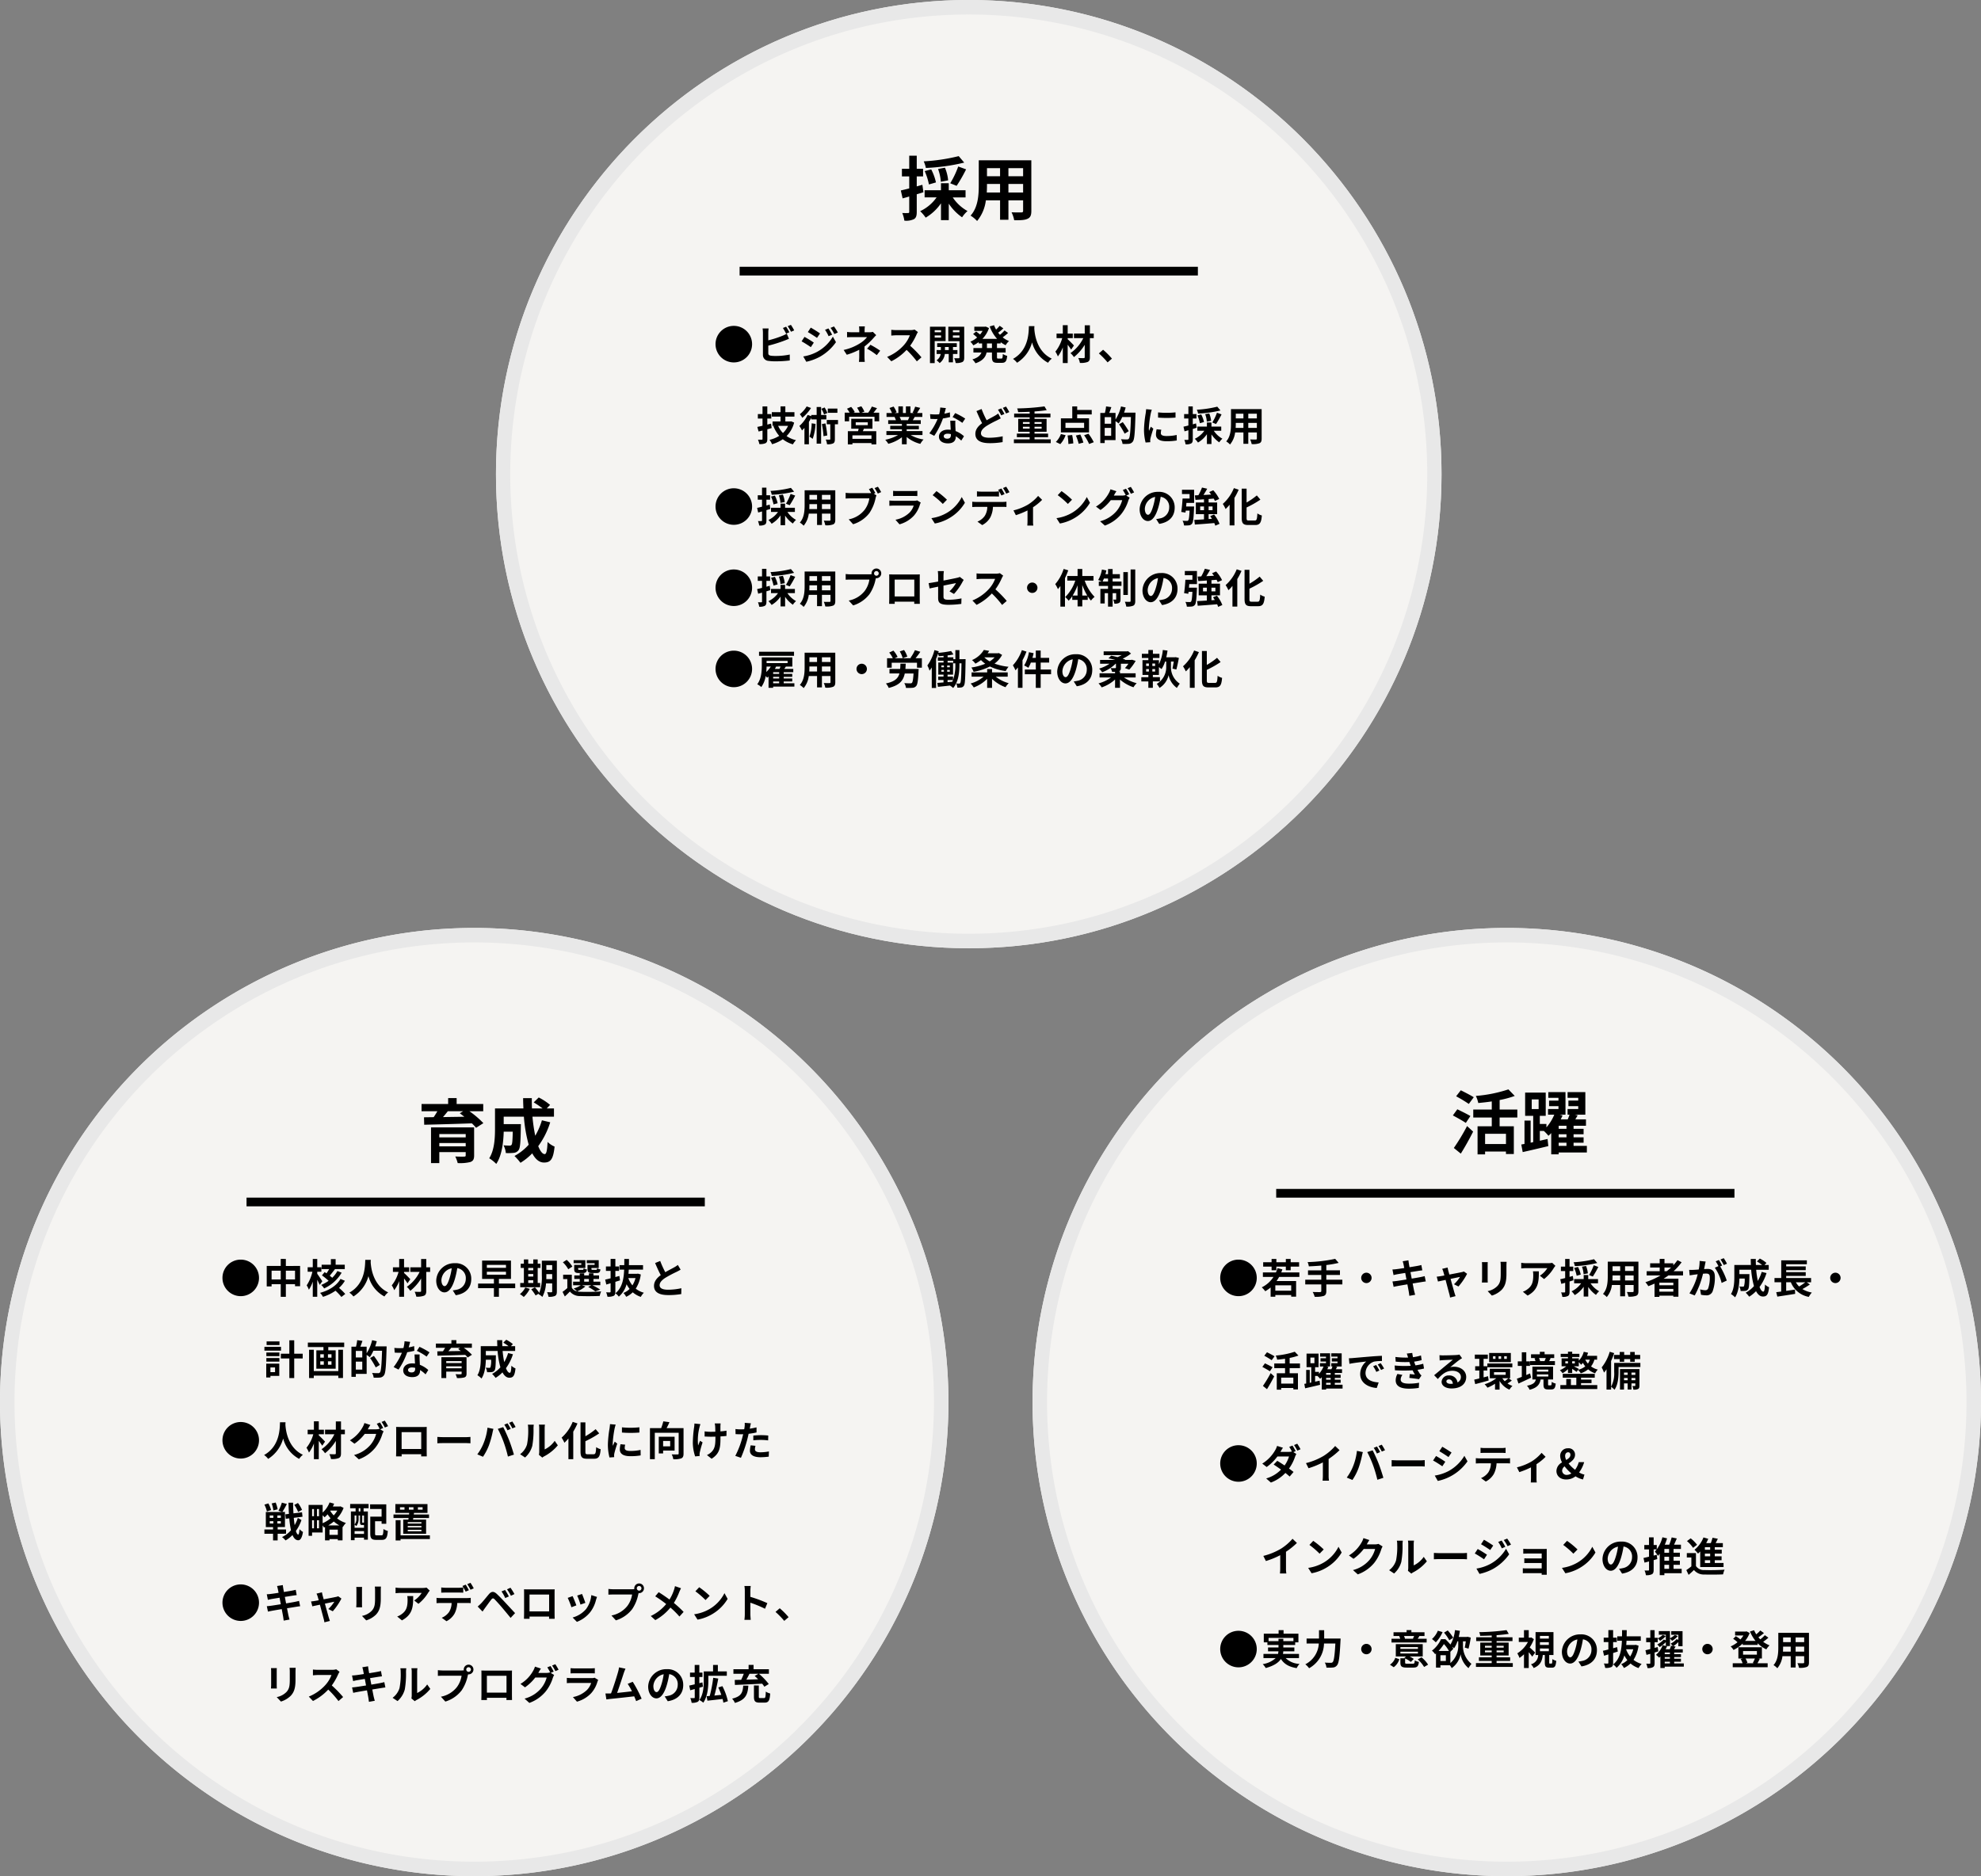 <svg xmlns="http://www.w3.org/2000/svg" width="683" height="647"><rect width="100%" height="100%" fill="#808080" stroke="none"/><path data-name="パス 7061" d="M334 0c90.022 0 163 73.2 163 163.5S424.022 327 334 327s-163-73.2-163-163.5S243.978 0 334 0z" fill="#f5f4f2"/><path data-name="パス 7061 - アウトライン" d="M334 5a158.707 158.707 0 00-31.845 3.22 156.841 156.841 0 00-56.485 23.842 158.711 158.711 0 0026.836 277.486 156.807 156.807 0 0029.649 9.232 159.1 159.1 0 0063.69 0 156.841 156.841 0 0056.485-23.843 158.711 158.711 0 00-26.836-277.485 156.807 156.807 0 00-29.649-9.232A158.707 158.707 0 00334 5m0-5c90.022 0 163 73.2 163 163.5S424.022 327 334 327s-163-73.2-163-163.5S243.978 0 334 0z" fill="#e8e8e8"/><path data-name="パス 7058" d="M163.5 320A163.5 163.5 0 110 483.5 163.5 163.5 0 01163.5 320z" fill="#f5f4f2"/><path data-name="パス 7058 - アウトライン" d="M163.5 325a159.7 159.7 0 00-31.949 3.22 157.6 157.6 0 00-56.666 23.846 158.978 158.978 0 00-57.431 69.74 157.668 157.668 0 00-9.234 29.745 160.1 160.1 0 000 63.9 157.6 157.6 0 0023.846 56.667 158.978 158.978 0 0069.74 57.431 157.668 157.668 0 0029.745 9.233 160.1 160.1 0 0063.9 0 157.6 157.6 0 0056.667-23.846 158.978 158.978 0 0057.431-69.74 157.668 157.668 0 009.233-29.745 160.1 160.1 0 000-63.9 157.6 157.6 0 00-23.846-56.667 158.978 158.978 0 00-69.74-57.431 157.668 157.668 0 00-29.747-9.233A159.7 159.7 0 00163.5 325m0-5A163.5 163.5 0 110 483.5 163.5 163.5 0 01163.5 320z" fill="#e8e8e8"/><path data-name="パス 7056" d="M519.5 320A163.5 163.5 0 11356 483.5 163.5 163.5 0 01519.5 320z" fill="#f5f4f2"/><path data-name="パス 7056 - アウトライン" d="M519.5 325a159.7 159.7 0 00-31.949 3.22 157.6 157.6 0 00-56.666 23.846 158.978 158.978 0 00-57.431 69.74 157.668 157.668 0 00-9.234 29.745 160.1 160.1 0 000 63.9 157.6 157.6 0 0023.846 56.667 158.978 158.978 0 0069.74 57.431 157.668 157.668 0 0029.745 9.233 160.1 160.1 0 0063.9 0 157.6 157.6 0 0056.667-23.846 158.978 158.978 0 0057.431-69.74 157.668 157.668 0 009.233-29.745 160.1 160.1 0 000-63.9 157.6 157.6 0 00-23.846-56.667 158.978 158.978 0 00-69.74-57.431 157.668 157.668 0 00-29.747-9.233A159.7 159.7 0 00519.5 325m0-5A163.5 163.5 0 11356 483.5 163.5 163.5 0 01519.5 320z" fill="#e8e8e8"/><path data-name="パス 7067" d="M330.544 53.84a64.434 64.434 0 01-12.072 1.8 9.749 9.749 0 01.744 2.28 67.834 67.834 0 0013.224-1.848zm-.72 10.248a53.133 53.133 0 003.264-5.688l-2.712-.984a31.359 31.359 0 01-2.76 5.784zm-2.928-1.9a14.6 14.6 0 00-1.1-4.368l-2.376.456a15.978 15.978 0 01.96 4.416zm-4.2.72a18.292 18.292 0 00-1.632-4.488l-2.256.58a21.026 21.026 0 011.464 4.608zm-4.68.816l-1.944.556v-3.456h2.184v-2.616h-2.184V53.7h-2.592v4.512h-2.52v2.616h2.52v4.152c-1.08.264-2.088.528-2.9.7l.62 2.728c.7-.192 1.488-.408 2.28-.648v5.3c0 .312-.12.408-.408.408a19.389 19.389 0 01-1.992-.02 10.616 10.616 0 01.72 2.64 6.225 6.225 0 003.336-.528c.72-.456.936-1.176.936-2.5v-6.068a68.934 68.934 0 002.3-.7zm14.884 4.348V65.6h-5.788v-2.424h-2.688V65.6h-5.64v2.472h4.128a14.326 14.326 0 01-5.664 4.752 12.962 12.962 0 011.9 2.232 16.634 16.634 0 005.28-4.944v5.808h2.688v-5.688a17.512 17.512 0 004.584 4.704 10.723 10.723 0 011.872-2.16 14.648 14.648 0 01-5.088-4.7zm14.78-1.68V63.44h5.064v2.952zm-7.464 0c.048-.888.072-1.752.072-2.52v-.432h4.512v2.952zm4.584-8.4v2.784h-4.512v-2.784zm7.944 2.784h-5.064v-2.784h5.064zm2.832-5.5h-18.12v8.568c0 3.36-.216 7.632-2.832 10.512a10.542 10.542 0 012.256 1.852 13.744 13.744 0 003.02-7.128h4.9v6.7h2.88v-6.7h5.064v3.6c0 .432-.168.576-.624.576-.432 0-2.016.024-3.36-.048a10.79 10.79 0 01.912 2.736c2.16.024 3.624-.024 4.608-.5.96-.432 1.3-1.2 1.3-2.736z"/><path data-name="パス 7064" d="M151.464 395.328v-1.152h9.1v1.152zm9.1-4.248v1.152h-9.1v-1.152zm2.9-2.3h-14.856v12.308h2.856V397.3h9.1v1.1c0 .336-.12.456-.552.456-.36.024-1.9.024-3.048-.048a11.328 11.328 0 01.84 2.28 14.984 14.984 0 004.344-.36c.984-.36 1.32-.96 1.32-2.3zm-3.792-5.568l-1.152.7c.5.36 1.032.768 1.56 1.2-2.52.048-5.016.072-7.344.12a67.174 67.174 0 001.656-2.016zm6.936 0v-2.5h-9.168v-2.04h-2.928v2.04h-9.168v2.5h5.448a26.12 26.12 0 01-1.272 2.04l-3.336.048.072 2.568c4.2-.1 10.464-.264 16.44-.48a16 16 0 011.44 1.536l2.52-1.608a31.909 31.909 0 00-4.8-4.1zm20.232 3.12a24.294 24.294 0 01-2.3 5.328 56.674 56.674 0 01-.96-6.576h7.416v-2.832H188.5l1.152-1.224a20.079 20.079 0 00-3.912-2.568l-1.728 1.7a30.046 30.046 0 013.072 2.088h-3.676a58.177 58.177 0 01-.048-3.552h-3c0 1.2.048 2.376.1 3.552h-9.796v7.008c0 3.12-.168 7.3-1.992 10.176a12.493 12.493 0 012.428 1.944c1.968-2.928 2.472-7.608 2.568-11.112h3.12c-.072 3.024-.168 4.176-.408 4.512a.776.776 0 01-.72.288c-.384 0-1.2-.024-2.064-.1a6.476 6.476 0 01.792 2.664 18.884 18.884 0 002.76-.072 2.255 2.255 0 001.652-.956c.552-.7.7-2.832.768-7.872 0-.336.024-1.08.024-1.08h-5.928v-2.568h6.96a49.578 49.578 0 001.656 9.672 18.335 18.335 0 01-4.9 3.888 18.813 18.813 0 012.064 2.352 20.342 20.342 0 004.056-3.264c1.06 1.972 2.38 3.172 4.06 3.172 2.232 0 3.192-1.056 3.648-5.5a7.763 7.763 0 01-2.424-1.608c-.12 3-.408 4.2-.984 4.2-.768 0-1.536-1.008-2.232-2.736a27.878 27.878 0 004.132-8.232z"/><path data-name="パス 7060" d="M508.112 378.384c-1.032-.672-3.12-1.728-4.464-2.4l-1.608 2.064a49.667 49.667 0 014.368 2.64zm-1.152 6.48c-1.056-.648-3.192-1.68-4.512-2.328l-1.536 2.112c1.416.768 3.48 1.9 4.464 2.592zm-3.312 12.96c1.464-2.324 2.976-5.064 4.252-7.584l-2.092-1.92a70.932 70.932 0 01-4.56 7.56zm15.576-3.312h-7.2v-3.528h7.2zm3.912-9.144v-2.736h-6.1v-3.288a32.747 32.747 0 005.208-1.416l-2.184-2.256a47.45 47.45 0 01-11.228 2.256 10.2 10.2 0 01.84 2.448c1.488-.144 3.1-.312 4.656-.552v2.808h-6.384v2.736h6.384v3.024h-4.9v9.7h2.592v-.992h7.2v.864h2.712v-9.572h-4.9v-3.024zm14.256 8.688h2.688v1.1h-2.688zm2.688-4.776h-2.688v-1.056h2.688zm0 2.928h-2.688v-1.056h2.688zm-11.98-13.08h2.38v3.336h-2.38zm19.012 16.032h-4.584v-1.1h3.456v-1.852h-3.456v-1.056h3.456v-1.872h-3.456v-1.056h4.272v-2.208h-3.672c.264-.456.552-.912.816-1.392l-1.032-.24h3.672v-7.776h-6.12v1.968h3.672v.96h-3.384v1.92h3.384v.984h-3.672v1.944h.672c-.168.5-.384 1.08-.624 1.632h-2.424c.24-.456.456-.912.648-1.344l-1.036-.288h2.04v-7.776h-5.924v1.968h3.5v.96h-3.236v1.92h3.24v.984h-3.6v1.944h2.16a16.016 16.016 0 01-2.712 4.392V387.6h-2.28v-2.808h2.04v-8.016h-7.1v8.016h2.784v9.072l-.888.192v-7.632h-2.116v8.064l-1.1.192.48 2.616c2.5-.552 5.76-1.32 8.832-2.064l-.264-2.448c-.888.192-1.776.408-2.664.6V390h1.388a14.541 14.541 0 011.584 1.68 11.73 11.73 0 00.96-.936v7.32h2.568v-.624h9.72z"/><path data-name="パス 7065" d="M246.7 118.68a6.292 6.292 0 006.3 6.3 6.292 6.292 0 006.3-6.3 6.292 6.292 0 00-6.3-6.3 6.292 6.292 0 00-6.3 6.3zm24.332-6.02l-1.106.448a16.755 16.755 0 011.092 1.946l1.134-.476c-.266-.518-.77-1.4-1.12-1.918zm1.652-.63l-1.106.448a14.843 14.843 0 011.134 1.932l1.106-.476a15.454 15.454 0 00-1.134-1.904zM265 113.262h-2.074a11.583 11.583 0 01.112 1.456v7.63a2.02 2.02 0 001.918 2.1 15.584 15.584 0 002.352.152 39.783 39.783 0 004.984-.292v-2.044a23.717 23.717 0 01-4.872.49 13.094 13.094 0 01-1.62-.084c-.63-.126-.91-.28-.91-.882V119.2a48.324 48.324 0 005.484-1.71c.462-.168 1.092-.434 1.638-.658l-.756-1.778a9.054 9.054 0 01-1.526.756 35.307 35.307 0 01-4.844 1.554v-2.646a10.517 10.517 0 01.114-1.456zm20.622-.014l-1.176.49a12.646 12.646 0 011.232 2.2l1.218-.518a23.806 23.806 0 00-1.276-2.172zm1.918-.672l-1.19.49a13.453 13.453 0 011.316 2.128l1.19-.532a18 18 0 00-1.318-2.086zm-8.008.406l-1.008 1.54c.924.518 2.38 1.456 3.164 2l1.036-1.54c-.73-.516-2.27-1.496-3.194-2zm-2.59 9.94l1.048 1.834a17.607 17.607 0 004.676-1.722 16.888 16.888 0 005.558-5.04l-1.078-1.9a14.172 14.172 0 01-5.446 5.246 15.013 15.013 0 01-4.76 1.582zm.434-6.748l-1.008 1.54c.938.5 2.394 1.442 3.192 2l1.02-1.566c-.714-.504-2.254-1.47-3.206-1.974zm20.8-3.612h-2a9.044 9.044 0 01.084 1.288v.728h-2.422a13.171 13.171 0 01-1.792-.1v1.834c.434-.042 1.316-.056 1.82-.056h5.068a9.254 9.254 0 01-2.352 2.086 17.387 17.387 0 01-5.712 2.34l1.078 1.652a24.581 24.581 0 004.3-1.722v2.394a16.127 16.127 0 01-.114 1.794h2.016c-.042-.434-.1-1.232-.1-1.792 0-.882.014-2.408.014-3.528a21.127 21.127 0 002.94-2.744c.308-.336.728-.812 1.092-1.162l-1.16-1.136a4.2 4.2 0 01-1.162.14h-1.68v-.728a11.474 11.474 0 01.084-1.288zm4.116 9.912l1.176-1.54a31.559 31.559 0 00-3.358-2.034l-1.162 1.348a22.019 22.019 0 013.346 2.226zm14.184-7.966l-1.148-.854a5.018 5.018 0 01-1.442.182h-4.942a15.641 15.641 0 01-1.652-.1v1.988c.294-.014 1.064-.1 1.652-.1h4.746a10.848 10.848 0 01-2.09 3.434 15.694 15.694 0 01-5.74 4.018l1.446 1.512a18.441 18.441 0 005.264-3.934 31.926 31.926 0 013.53 3.962l1.6-1.386a39.358 39.358 0 00-3.906-4 20.584 20.584 0 002.2-3.85 6.615 6.615 0 01.482-.872zm7.98-.644v.714h-2.2v-.714zm-2.2 2.562v-.756h2.2v.756zm3.766 1.2v-4.956h-5.39v12.548h1.624v-7.588zm-.222 3.084v-1.05h1.3v1.05zm4.3 1.358v-1.358h-1.54v-1.05h1.316v-1.316h-6.764v1.316h1.274v1.05h-1.47v1.358h1.414a3.28 3.28 0 01-1.43 2.184 6.3 6.3 0 011.064.952 4.56 4.56 0 001.792-3.136h1.344v2.884h1.456v-2.884zm-1.57-5.614v-.784h2.27v.784zm2.268-2.59v.714h-2.268v-.714zm1.638-1.19h-5.488v4.984h3.852v5.6c0 .2-.07.28-.294.28s-.9.014-1.526-.014a5.92 5.92 0 01.5 1.652 4.976 4.976 0 002.3-.322c.5-.266.658-.728.658-1.582zm9.564 7.35h-1.724v-1.582H342zm3.01-1.582v-.448a9.756 9.756 0 001.722 1.05 5.986 5.986 0 011.148-1.428 8.551 8.551 0 01-2.184-1.288 18.719 18.719 0 001.862-1.512l-1.218-.868a11.754 11.754 0 01-1.584 1.512c-.21-.238-.42-.476-.616-.728.574-.42 1.218-.966 1.792-1.484l-1.26-.9a13.22 13.22 0 01-1.246 1.3 9.725 9.725 0 01-.7-1.5l-1.5.42a12.808 12.808 0 002.55 4.292h-5.068a9.738 9.738 0 002.268-3.724l-1.106-.518-.294.056h-3.654v1.426h2.856a7.832 7.832 0 01-.882 1.26 19.07 19.07 0 00-1.344-1.036l-1.05.868a14.943 14.943 0 011.386 1.19 8.662 8.662 0 01-2.324 1.442 7.24 7.24 0 011.008 1.26 11.443 11.443 0 001.862-1.104v.462h1.176v1.582h-3v1.526h2.772c-.35.938-1.19 1.806-3.122 2.394a6.346 6.346 0 011.064 1.33c2.594-.868 3.518-2.254 3.826-3.724H342v1.526c0 1.554.378 2.044 1.89 2.044h1.526c1.232 0 1.666-.56 1.834-2.408a4.146 4.146 0 01-1.5-.658c-.056 1.316-.126 1.6-.49 1.6h-1.078c-.392 0-.448-.084-.448-.588v-1.516h2.982v-1.526h-2.982v-1.582zm9.73-5.978c-.1 1.848.1 8.2-5.488 11.3a5.834 5.834 0 011.4 1.33 11.955 11.955 0 005.18-7.028 11.1 11.1 0 005.516 7.028 5.472 5.472 0 011.288-1.414c-5.222-2.45-5.922-8.484-6.034-10.416.014-.294.028-.574.042-.8zm15.526 6.678c-.308-.35-1.6-1.694-2.156-2.156v-.378h1.764v-1.582h-1.764v-2.884h-1.68v2.884h-2.156v1.582h1.946a12.766 12.766 0 01-2.352 4.648 8.137 8.137 0 01.854 1.666 12.412 12.412 0 001.708-3.136v5.414h1.68v-6.324c.462.6.91 1.232 1.19 1.68zm6.834-4.116h-1.33v-2.856h-1.778v2.856h-3.724v1.582h3.22a13.467 13.467 0 01-4.424 5.166 6.52 6.52 0 011.2 1.372 16.283 16.283 0 003.724-4.246v4.26c0 .252-.1.322-.35.336s-1.106 0-1.876-.028a6.41 6.41 0 01.56 1.68 6.611 6.611 0 002.66-.322c.574-.266.784-.7.784-1.666v-6.552h1.33zm4.77 9.94l1.5-1.288a25.193 25.193 0 00-3.052-3.066l-1.456 1.26a27.434 27.434 0 013.008 3.094zm-116.032 21.126l-1.288.322v-2.072h1.372V142.8h-1.372v-2.644h-1.65v2.644h-1.61v1.54h1.61v2.48c-.672.168-1.274.294-1.792.406l.434 1.582 1.358-.336v2.884c0 .21-.07.28-.266.28s-.756 0-1.3-.014a6.439 6.439 0 01.462 1.512 4.694 4.694 0 002.128-.294c.476-.266.63-.658.63-1.47v-3.346c.5-.126 1.008-.266 1.5-.406zm5.866.756a7.687 7.687 0 01-1.764 2.478 8 8 0 01-1.652-2.478zm1.036-1.568l-.294.07h-1.68v-1.68h3.134v-1.54h-3.134v-2h-1.652v2H266.1v1.54h3.01v1.68h-2.754v1.5h.728l-.42.126a11.693 11.693 0 001.988 3.332 10.8 10.8 0 01-3.346 1.372 6.785 6.785 0 01.882 1.512 12.8 12.8 0 003.7-1.722 10.351 10.351 0 003.486 1.764 7.246 7.246 0 011.064-1.442 9.652 9.652 0 01-3.248-1.414 10.2 10.2 0 002.61-4.65zm15.974-4.38H285.4v1.456h3.318zm-3.458 1.51a10.956 10.956 0 00-.952-1.9l-1.106.462a11.536 11.536 0 01.924 1.96zm-7.14-2.254a9.809 9.809 0 01-2.352 2.674 8.883 8.883 0 01.854 1.246 13.926 13.926 0 003-3.388zm1.722 5.824a14.063 14.063 0 01-.77 4.592 12.029 12.029 0 011.12.77 17.561 17.561 0 00.98-5.166zm5.068-1.344v-1.526H283.1v-2.758h-1.54v2.758h-1.86v.406l-1.26-.434a11.429 11.429 0 01-2.84 3.818 8.759 8.759 0 01.9 1.54c.28-.266.574-.56.854-.882v5.656h1.54v-7.724a16.188 16.188 0 00.812-1.428v.574h1.854v8.358h1.54v-8.358zm-1.54 1.61a30.416 30.416 0 01.56 4.172l1.288-.252a33.436 33.436 0 00-.63-4.158zm5.558-1.414h-3.878v1.484h1.218v5.068c0 .182-.056.224-.238.224s-.756 0-1.33-.028a6.146 6.146 0 01.448 1.624 4.605 4.605 0 002.1-.294c.49-.266.6-.714.6-1.5v-5.1h1.078zm11.536 6.51h-6.566v-1.218h6.566zm-5.432-5.7h4.158v.98h-4.158zm5.768 2.2v-3.43h-7.308v3.43h2.548c-.056.28-.14.574-.21.854h-3.514v4.55h1.582v-.462h6.566v.462h1.652V148.7h-4.634c.126-.266.252-.546.364-.854zm.364-5.53c.392-.462.812-1.022 1.218-1.554l-1.792-.56a10.471 10.471 0 01-1.246 2.114h-2.3l.98-.364a9.42 9.42 0 00-1.06-1.848l-1.456.49a11.43 11.43 0 01.91 1.722h-2.156l.448-.2a9.039 9.039 0 00-1.246-1.792l-1.442.63a11.049 11.049 0 01.924 1.358h-1.708v2.982h1.526v-1.564h8.75v1.568h1.61v-2.982zm12.362 1.47c-.154.378-.322.784-.49 1.12h-2.618l.238-.042a7.521 7.521 0 00-.476-1.078zm4.522 6.244v-1.372H312.6v-.616h4.2v-1.2h-4.2v-.638h4.858v-1.3h-2.746c.21-.336.434-.714.658-1.12H318v-1.356h-1.82c.322-.49.7-1.12 1.092-1.764l-1.75-.42a11.278 11.278 0 01-.882 2.03l.5.154h-1.24v-2.282h-1.568v2.282H311.3v-2.282h-1.558v2.282h-1.274l.686-.252a10.594 10.594 0 00-1.064-1.972l-1.428.49a12.549 12.549 0 01.868 1.736h-1.876v1.358h2.926l-.168.028a6.291 6.291 0 01.476 1.092h-2.66v1.3h4.732v.63h-4.032v1.2h4.032v.616h-5.348v1.372h4.018a14.708 14.708 0 01-4.424 1.638 7.766 7.766 0 011.064 1.39 13.28 13.28 0 004.69-2.268v2.436h1.64V150.7a11.95 11.95 0 004.7 2.366 7.831 7.831 0 011.12-1.512 12.507 12.507 0 01-4.438-1.526zm8.064-9.3l-1.932-.2a11.773 11.773 0 01-.378 2.338c-.434.042-.854.056-1.274.056a17.686 17.686 0 01-1.862-.1l.126 1.624c.6.042 1.176.056 1.75.056.238 0 .476 0 .728-.014a22.057 22.057 0 01-2.856 4.942l1.694.868a25.8 25.8 0 003-5.992 24.288 24.288 0 002.45-.49l-.06-1.614a17.164 17.164 0 01-1.89.448c.21-.756.396-1.47.504-1.918zm-.728 9.688c0-.49.518-.854 1.33-.854a5.029 5.029 0 011.134.14v.28c0 .77-.294 1.3-1.26 1.3-.77.006-1.204-.344-1.204-.862zm4-5.334h-1.75c.028.854.1 2.1.154 3.136-.322-.028-.63-.056-.966-.056-1.946 0-3.094 1.05-3.094 2.422 0 1.54 1.372 2.31 3.108 2.31 1.988 0 2.7-1.008 2.7-2.31v-.14a11.869 11.869 0 011.89 1.5l.938-1.5a9.155 9.155 0 00-2.9-1.792c-.028-.7-.07-1.372-.084-1.778-.006-.612-.034-1.2.008-1.788zm2.408.742l.994-1.47a24.116 24.116 0 00-3.458-1.9l-.9 1.386a20.206 20.206 0 013.368 1.988zm6.636-4.774l-1.764.714c.63 1.47 1.3 2.982 1.946 4.172-1.344.994-2.324 2.142-2.324 3.682 0 2.422 2.114 3.206 4.9 3.206a25.825 25.825 0 004.494-.364l.028-2a23.6 23.6 0 01-4.564.5c-1.946 0-2.926-.532-2.926-1.54 0-.98.784-1.778 1.946-2.548a33.846 33.846 0 013.476-1.87c.5-.252.952-.49 1.4-.742l-.882-1.652a10.524 10.524 0 01-1.3.84c-.658.378-1.652.882-2.674 1.484a31.074 31.074 0 01-1.752-3.878zm6.762-.21l-1.106.448a16.755 16.755 0 011.092 1.946l1.134-.476a20.672 20.672 0 00-1.116-1.914zm1.666-.644l-1.106.462a16.517 16.517 0 011.12 1.932l1.12-.476a22.046 22.046 0 00-1.13-1.912zm5.824 7.6v-.63H355v.63zm0-2.254H355v.63h-2.32zm6.454 0v.63h-2.45v-.63zm0 2.254h-2.45v-.63h2.45zm-2.45 3.71v-.742h4.676v-1.24h-4.676v-.63h4.158v-4.438h-4.158v-.532h5.488v-1.3h-5.488v-.728c1.526-.112 2.982-.266 4.2-.462l-.77-1.288a76.494 76.494 0 01-9.422.7 4.391 4.391 0 01.336 1.274c1.26-.014 2.632-.056 3.976-.112v.616h-5.348v1.3H355v.532h-3.948v4.438H355v.63h-4.41v1.246H355v.742h-5.432v1.316h12.7v-1.316zm17.094-3.934h-6.426v-1.77h6.426zm1.694-3.318h-4.088v-1.33h5.02v-1.548h-5.012v-1.232h-1.698v4.116h-3.92v4.858h9.7zm-9.9 8.9a8.94 8.94 0 001.82-3.08l-1.61-.392a7.71 7.71 0 01-1.75 2.73zm2.506-2.982a20.04 20.04 0 01.28 2.94l1.694-.21a18.755 18.755 0 00-.392-2.884zm2.856.014a17.348 17.348 0 01.98 2.856l1.61-.42a15.2 15.2 0 00-1.064-2.772zm2.842-.084a15.482 15.482 0 011.722 3.01l1.61-.616a16.361 16.361 0 00-1.834-2.926zm7.1.2v-2.738h2.228v2.744zm2.228-4.18h-2.226v-2.268h2.226zm4.452-3.822c.21-.588.392-1.176.546-1.778l-1.6-.364a14.48 14.48 0 01-1.89 4.508V142.4h-2.17c.238-.6.49-1.3.728-2l-1.82-.252a15.015 15.015 0 01-.406 2.254h-1.582V152.8h1.512v-1.024h3.738v-6.538a10.4 10.4 0 011.078.784 12.077 12.077 0 001.232-2.212h3c-.154 4.942-.336 7.042-.742 7.49a.747.747 0 01-.616.238c-.364 0-1.19 0-2.086-.084a3.923 3.923 0 01.546 1.624 15.693 15.693 0 002.2-.028 1.868 1.868 0 001.344-.77c.574-.742.728-2.968.91-9.226.014-.2.014-.756.014-.756zm1.61 6.384a33.787 33.787 0 00-2.058-3.108l-1.3.742a29.957 29.957 0 011.946 3.234zm10.108-6.468v1.792a37.575 37.575 0 006.02 0V142.2a28.789 28.789 0 01-6.018.014zm1.12 5.978l-1.61-.154a8.554 8.554 0 00-.238 1.82c0 1.442 1.162 2.3 3.57 2.3a19.827 19.827 0 003.612-.266L405.7 150a16.549 16.549 0 01-3.514.364c-1.428 0-1.96-.378-1.96-.994a4.752 4.752 0 01.166-1.178zm-3.276-6.916l-1.96-.168c-.014.448-.1.98-.14 1.372a39.037 39.037 0 00-.588 5.544 17.9 17.9 0 00.546 4.578l1.624-.112c-.014-.2-.028-.42-.028-.574a4.225 4.225 0 01.07-.658c.154-.742.616-2.268 1.008-3.43l-.868-.686c-.2.462-.42.952-.63 1.428a6.756 6.756 0 01-.056-.91 37.131 37.131 0 01.672-5.138c.058-.252.236-.952.352-1.246zm22.568-1.036a37.586 37.586 0 01-7.042 1.05 5.688 5.688 0 01.434 1.33 39.57 39.57 0 007.714-1.078zm-.42 5.978a30.994 30.994 0 001.9-3.318l-1.582-.574a18.293 18.293 0 01-1.61 3.374zm-1.708-1.106a8.518 8.518 0 00-.644-2.548l-1.386.266a9.321 9.321 0 01.56 2.576zm-2.45.42a10.671 10.671 0 00-.952-2.618l-1.316.336a12.265 12.265 0 01.854 2.688zm-2.73.476l-1.134.322v-2.016h1.274v-1.526h-1.274v-2.632h-1.51v2.632h-1.47v1.526h1.47v2.422c-.63.154-1.218.308-1.694.406l.364 1.6c.406-.112.868-.238 1.33-.378v3.094c0 .182-.07.238-.238.238a11.31 11.31 0 01-1.162-.014 6.193 6.193 0 01.42 1.54 3.631 3.631 0 001.946-.308c.42-.266.546-.686.546-1.456v-3.546c.448-.126.9-.266 1.344-.406zm8.68 2.534V147.1h-3.374v-1.414h-1.568v1.414h-3.29v1.442h2.408a8.357 8.357 0 01-3.3 2.772 7.562 7.562 0 011.106 1.3 9.7 9.7 0 003.08-2.884v3.39h1.568v-3.32a10.215 10.215 0 002.674 2.744 6.255 6.255 0 011.092-1.26 8.545 8.545 0 01-2.968-2.744zm9.324-.98v-1.722h2.954v1.722zm-4.354 0c.028-.518.042-1.022.042-1.47v-.252h2.634v1.722zm2.674-4.9v1.624h-2.632v-1.624zm4.634 1.624h-2.952v-1.624h2.954zm1.652-3.206h-10.57v5c0 1.96-.126 4.452-1.652 6.132a6.149 6.149 0 011.316 1.078 8.017 8.017 0 001.764-4.158h2.858v3.906h1.68v-3.908h2.954v2.1c0 .252-.1.336-.364.336s-1.176.014-1.96-.028a6.294 6.294 0 01.532 1.6 6.5 6.5 0 002.688-.294c.56-.252.756-.7.756-1.6zM246.7 174.68a6.3 6.3 0 106.3-6.3 6.292 6.292 0 00-6.3 6.3zm25.984-6.44a37.587 37.587 0 01-7.042 1.05 5.687 5.687 0 01.434 1.33 39.57 39.57 0 007.714-1.078zm-.42 5.978a30.994 30.994 0 001.9-3.318l-1.582-.574a18.293 18.293 0 01-1.61 3.374zm-1.708-1.106a8.518 8.518 0 00-.644-2.548l-1.386.266a9.32 9.32 0 01.56 2.576zm-2.45.42a10.671 10.671 0 00-.952-2.618l-1.316.336a12.265 12.265 0 01.854 2.688zm-2.73.476l-1.134.322v-2.016h1.274v-1.526h-1.274v-2.632h-1.512v2.632h-1.47v1.526h1.47v2.422c-.63.154-1.218.308-1.694.406l.364 1.6c.406-.112.868-.238 1.33-.378v3.094c0 .182-.07.238-.238.238a11.31 11.31 0 01-1.162-.014 6.193 6.193 0 01.42 1.54 3.631 3.631 0 001.95-.312c.42-.266.546-.686.546-1.456v-3.542c.448-.126.9-.266 1.344-.406zm8.68 2.534V175.1h-3.374v-1.414h-1.568v1.414h-3.29v1.442h2.408a8.357 8.357 0 01-3.3 2.772 7.561 7.561 0 011.106 1.3 9.7 9.7 0 003.08-2.884v3.39h1.568v-3.32a10.215 10.215 0 002.674 2.744 6.255 6.255 0 011.092-1.26 8.545 8.545 0 01-2.968-2.744zm9.324-.98v-1.722h2.954v1.722zm-4.354 0c.028-.518.042-1.022.042-1.47v-.252h2.632v1.722zm2.674-4.9v1.624h-2.632v-1.624zm4.634 1.624h-2.954v-1.624h2.954zm1.652-3.206h-10.57v5c0 1.96-.126 4.452-1.652 6.132a6.15 6.15 0 011.316 1.078 8.017 8.017 0 001.764-4.158h2.856v3.906h1.68v-3.908h2.954v2.1c0 .252-.1.336-.364.336s-1.176.014-1.96-.028a6.294 6.294 0 01.532 1.6 6.5 6.5 0 002.688-.294c.56-.252.756-.7.756-1.6zm12.74-.882l-1.148.476c.266.406.546.9.784 1.358a5.873 5.873 0 01-.658.028h-6.482a15.588 15.588 0 01-1.666-.112v1.974a24.389 24.389 0 011.666-.056h6.51a8.8 8.8 0 01-1.638 3.948 9.178 9.178 0 01-5.488 3.29l1.526 1.68a11.183 11.183 0 005.628-3.878 14.438 14.438 0 002.114-5.1 4.571 4.571 0 01.308-.966l-.9-.588.518-.21a18.465 18.465 0 00-1.074-1.842zm1.96-.35l-1.162.462a18.139 18.139 0 011.12 1.89l1.162-.5a23.414 23.414 0 00-1.12-1.852zm5.236 1.414v1.806a24.215 24.215 0 011.456-.042h5.362c.5 0 1.162.014 1.54.042v-1.806a13.2 13.2 0 01-1.512.07h-5.39a11.8 11.8 0 01-1.456-.07zm9.534 4.06l-1.246-.77a2.953 2.953 0 01-1.022.14h-6.93c-.434 0-1.036-.042-1.624-.084v1.82a19.27 19.27 0 011.624-.07h6.762a6.074 6.074 0 01-1.442 2.422 9.443 9.443 0 01-4.844 2.45l1.386 1.582a10.483 10.483 0 005-3.024 10.061 10.061 0 002.07-3.878 5.187 5.187 0 01.266-.588zm5.418-3.962l-1.316 1.4a29.109 29.109 0 013.5 3.024l1.428-1.456a28.275 28.275 0 00-3.612-2.968zm-1.75 9.324l1.176 1.848a15.162 15.162 0 005.194-1.974 14.887 14.887 0 005.18-5.18l-1.092-1.978a13.183 13.183 0 01-5.1 5.446 14.43 14.43 0 01-5.358 1.838zm15.708-9.254v1.806c.42-.028 1.022-.042 1.5-.042h4.578c.49 0 1.036.014 1.512.042v-1.806a10.989 10.989 0 01-1.512.112h-4.58a10.475 10.475 0 01-1.498-.112zm-1.624 3.584v1.834c.392-.028.938-.056 1.344-.056h3.848a6.016 6.016 0 01-.868 3.094 5.717 5.717 0 01-2.534 2l1.638 1.19a6.635 6.635 0 002.814-2.688 8.882 8.882 0 00.9-3.6h3.374c.392 0 .924.014 1.274.042v-1.82a10.587 10.587 0 01-1.274.084h-9.17a10.659 10.659 0 01-1.346-.08zm10.052-4.55l-1.12.462a17.825 17.825 0 011.106 1.946l1.12-.49c-.266-.518-.756-1.4-1.106-1.918zm1.652-.63l-1.106.462a16.517 16.517 0 011.12 1.932l1.12-.49a21.9 21.9 0 00-1.134-1.904zm2.506 8.176l.826 1.652a29.206 29.206 0 004.018-1.638v3.7c0 .49-.042 1.232-.07 1.512h2.072a7.8 7.8 0 01-.1-1.512v-4.8a18.351 18.351 0 003.136-2.554l-1.386-1.358a14.586 14.586 0 01-3.486 3 18.486 18.486 0 01-5.01 1.998zm16.576-6.65l-1.316 1.4a29.109 29.109 0 013.5 3.024l1.428-1.456a28.275 28.275 0 00-3.612-2.968zm-1.75 9.324l1.176 1.848a15.162 15.162 0 005.194-1.974 14.887 14.887 0 005.18-5.18L374.7 171.4a13.182 13.182 0 01-5.1 5.446 14.43 14.43 0 01-5.356 1.838zm23.982-10.15l-1.106.448a16.238 16.238 0 011.022 1.806l-.1-.056a4.41 4.41 0 01-1.218.168h-2.8c.014-.028.028-.042.042-.07a14.522 14.522 0 01.854-1.428l-2.058-.672a6.336 6.336 0 01-.63 1.456 12.108 12.108 0 01-4.368 4.508l1.568 1.176a15.73 15.73 0 003.542-3.388h3.934a9.9 9.9 0 01-1.988 3.808 11.2 11.2 0 01-5.642 3.472l1.652 1.484a13.039 13.039 0 005.642-3.962 14.214 14.214 0 002.45-4.662 5.6 5.6 0 01.462-1.008l-1.19-.728 1.036-.434a17.8 17.8 0 00-1.104-1.918zm1.652-.63l-1.106.448a14.844 14.844 0 011.134 1.932l1.106-.476a19.99 19.99 0 00-1.134-1.908zM405 175.072a5.331 5.331 0 00-5.656-5.46 6.22 6.22 0 00-6.426 5.992c0 2.366 1.288 4.074 2.842 4.074 1.526 0 2.73-1.736 3.57-4.564a28.312 28.312 0 00.84-3.794 3.461 3.461 0 012.94 3.7 3.8 3.8 0 01-3.192 3.752 10.767 10.767 0 01-1.3.224l1.05 1.666c3.524-.55 5.332-2.636 5.332-5.59zm-10.29.35a4.407 4.407 0 013.556-4.06 21.014 21.014 0 01-.742 3.388c-.574 1.89-1.12 2.772-1.708 2.772-.548 0-1.108-.686-1.108-2.1zm12.81-5.054h2.618v1.554h-2.422c-.084 1.512-.252 3.4-.448 4.62l1.456.224.084-.672h1.33c-.112 2.212-.252 3.136-.476 3.36a.515.515 0 01-.49.168c-.28 0-.854 0-1.456-.056a4.29 4.29 0 01.5 1.638 12.2 12.2 0 001.694-.042 1.542 1.542 0 001.064-.56c.406-.5.56-1.918.7-5.306.014-.21.028-.63.028-.63h-2.758c.042-.406.07-.826.112-1.246h2.644v-4.52h-4.186zm6.272 5.572v-1.288h1.316v1.288zm4.27-1.288v1.288H416.7v-1.288zm2.394 5.992a11.954 11.954 0 00-1.876-3.22l-1.344.56c.21.294.42.6.616.924l-1.148.084V177.3h2.94v-4.02H416.7v-1.2c.588-.042 1.176-.1 1.764-.14a5.265 5.265 0 01.392.812l1.5-.686a12.62 12.62 0 00-2.058-3l-1.4.616c.224.266.462.574.672.868-.9.056-1.792.1-2.646.14.434-.672.9-1.428 1.288-2.156l-1.792-.406a17.257 17.257 0 01-1.246 2.646l-1.232.056.224 1.554c.854-.056 1.862-.112 2.94-.2v1.096h-2.814v4.02h2.814v1.8c-1.26.084-2.422.154-3.346.182l.2 1.61c1.806-.126 4.3-.308 6.692-.518a5.925 5.925 0 01.35.91zm4.956-12.32a14.468 14.468 0 01-3.822 5.446 12.215 12.215 0 01.966 1.764 15.863 15.863 0 001.386-1.484v7.14h1.666v-9.49a22.547 22.547 0 001.456-2.828zm5.15 11.176c-.672 0-.77-.14-.77-.966V175a33.914 33.914 0 004.76-2.7l-1.232-1.456a23.811 23.811 0 01-3.528 2.45v-4.788h-1.68v10.01c0 1.974.5 2.534 2.268 2.534h2.394c1.652 0 2.086-.882 2.282-3.29a4.807 4.807 0 01-1.54-.714c-.112 1.974-.224 2.45-.9 2.45zM246.7 202.68a6.3 6.3 0 106.3-6.3 6.292 6.292 0 00-6.3 6.3zm25.984-6.44a37.586 37.586 0 01-7.042 1.05 5.687 5.687 0 01.434 1.33 39.571 39.571 0 007.714-1.078zm-.42 5.978a31 31 0 001.9-3.318l-1.582-.574a18.293 18.293 0 01-1.61 3.374zm-1.708-1.106a8.518 8.518 0 00-.644-2.548l-1.386.266a9.32 9.32 0 01.56 2.576zm-2.45.42a10.671 10.671 0 00-.952-2.618l-1.316.336a12.265 12.265 0 01.854 2.688zm-2.73.476l-1.134.322v-2.016h1.274v-1.526h-1.274v-2.632h-1.512v2.632h-1.47v1.526h1.47v2.422c-.63.154-1.218.308-1.694.406l.364 1.6c.406-.112.868-.238 1.33-.378v3.094c0 .182-.07.238-.238.238a11.31 11.31 0 01-1.162-.014 6.193 6.193 0 01.42 1.54 3.631 3.631 0 001.95-.312c.42-.266.546-.686.546-1.456v-3.542c.448-.126.9-.266 1.344-.406zm8.68 2.534V203.1h-3.374v-1.414h-1.568v1.414h-3.29v1.442h2.408a8.357 8.357 0 01-3.3 2.772 7.561 7.561 0 011.106 1.3 9.7 9.7 0 003.08-2.884v3.39h1.568v-3.32a10.215 10.215 0 002.674 2.744 6.255 6.255 0 011.092-1.26 8.545 8.545 0 01-2.968-2.744zm9.324-.98v-1.722h2.954v1.722zm-4.354 0c.028-.518.042-1.022.042-1.47v-.252h2.632v1.722zm2.674-4.9v1.624h-2.632v-1.624zm4.634 1.624h-2.954v-1.624h2.954zm1.652-3.206h-10.57v5c0 1.96-.126 4.452-1.652 6.132a6.15 6.15 0 011.316 1.078 8.017 8.017 0 001.764-4.158h2.856v3.906h1.68v-3.908h2.954v2.1c0 .252-.1.336-.364.336s-1.176.014-1.96-.028a6.294 6.294 0 01.532 1.6 6.5 6.5 0 002.688-.294c.56-.252.756-.7.756-1.6zm13.37.658a.805.805 0 11.812.8.813.813 0 01-.812-.8zm-.868 0a1.551 1.551 0 00.028.266 6.041 6.041 0 01-.8.056h-6.48a15.588 15.588 0 01-1.666-.112v1.974c.35-.028 1.022-.056 1.666-.056h6.51a8.8 8.8 0 01-1.638 3.948 9.178 9.178 0 01-5.488 3.286l1.526 1.68a11.244 11.244 0 005.628-3.878 14.133 14.133 0 002.1-5.1c.042-.126.07-.266.112-.42a.8.8 0 00.182.014 1.673 1.673 0 10-1.68-1.666zm6.076.336c.028.392.028.966.028 1.358v6.846c0 .672-.042 1.89-.042 1.96h1.932c0-.042 0-.364-.014-.756h6.748c0 .406-.014.728-.014.756h1.932c0-.056-.028-1.4-.028-1.946v-6.86c0-.42 0-.938.028-1.358-.5.028-1.036.028-1.386.028h-7.7c-.378-.002-.91-.014-1.484-.028zm1.9 1.806h6.766v5.81h-6.762zm14.98 6.258c0 1.652.462 2.422 3.654 2.422a32.909 32.909 0 004.34-.308l.056-1.9a22.872 22.872 0 01-4.41.476c-1.54 0-1.792-.308-1.792-1.176v-3.71c1.988-.406 3.878-.77 4.312-.868a11.921 11.921 0 01-2.24 2.842l1.54.91a20.064 20.064 0 002.9-4.074c.126-.252.336-.574.462-.77l-1.344-1.036a3.947 3.947 0 01-.994.322c-.63.154-2.59.546-4.634.938v-1.656a14.714 14.714 0 01.126-1.61h-2.084a12.108 12.108 0 01.112 1.61v2c-1.386.252-2.618.462-3.276.546l.336 1.834c.588-.14 1.694-.364 2.94-.616zm22.428-7.63l-1.148-.854a5.018 5.018 0 01-1.442.182h-4.938a15.641 15.641 0 01-1.652-.1v1.988c.294-.014 1.064-.1 1.652-.1h4.746a10.847 10.847 0 01-2.09 3.434 15.694 15.694 0 01-5.74 4.018l1.442 1.512a18.441 18.441 0 005.264-3.934 31.925 31.925 0 013.534 3.962l1.6-1.386a39.356 39.356 0 00-3.906-4 20.583 20.583 0 002.2-3.85 6.613 6.613 0 01.482-.872zm10.024 2.38a1.792 1.792 0 101.792 1.792 1.8 1.8 0 00-1.788-1.792zm10.822-4.69a14.744 14.744 0 01-2.9 5.236 9.98 9.98 0 01.924 1.736c.28-.336.574-.714.854-1.092v7.112h1.582v-9.814a24.518 24.518 0 001.12-2.7zm6.426 9.184v-3.654a20.478 20.478 0 001.722 3.654zm-3.332 0a18.193 18.193 0 001.708-3.556v3.556zm7.2-5.166v-1.582h-3.864v-2.422h-1.624v2.422h-3.542v1.582h2.758a14.316 14.316 0 01-3.486 5.684 6.786 6.786 0 011.19 1.26 9.722 9.722 0 001.246-1.582v1.288h1.834v2.254h1.624v-2.254h1.876v-1.232a11.732 11.732 0 001.12 1.484 6.815 6.815 0 011.246-1.288 15.125 15.125 0 01-3.416-5.614zm3.122.336c.154-.308.322-.658.476-1.05h1.414v1.05zm3.472-1.05h2.506v-1.512h-2.506v-1.764h-1.582v1.764h-.9a13.047 13.047 0 00.322-1.274l-1.526-.322a10.931 10.931 0 01-1.288 3.626 12.943 12.943 0 011.26.532h-1.05v1.5h3.178v1.022h-2.632v5.026h1.484v-3.544h1.148v4.644h1.582v-4.644h1.232v2.044c0 .14-.042.168-.168.168a6.317 6.317 0 01-.868-.014 5.237 5.237 0 01.406 1.414 3.051 3.051 0 001.624-.252c.406-.238.5-.63.5-1.274v-3.57h-2.73v-1.022h3.066v-1.5h-3.066zm5.25-2.212H387.3v7.882h1.554zm.952-.91v10.85c0 .238-.084.294-.308.308s-.966 0-1.68-.028a7.312 7.312 0 01.49 1.68 5.739 5.739 0 002.408-.322c.5-.28.686-.728.686-1.624V196.38zm16.17 6.692a5.331 5.331 0 00-5.656-5.46 6.22 6.22 0 00-6.422 5.988c0 2.366 1.288 4.074 2.842 4.074 1.526 0 2.73-1.736 3.57-4.564a28.312 28.312 0 00.84-3.794 3.461 3.461 0 012.94 3.7 3.8 3.8 0 01-3.192 3.752 10.767 10.767 0 01-1.3.224l1.05 1.666c3.522-.546 5.328-2.632 5.328-5.586zm-10.29.35a4.407 4.407 0 013.556-4.06 21.014 21.014 0 01-.742 3.388c-.574 1.89-1.12 2.772-1.708 2.772-.546 0-1.106-.686-1.106-2.1zm12.81-5.054h2.618v1.554h-2.422c-.084 1.512-.252 3.4-.448 4.62l1.456.224.084-.672h1.33c-.112 2.212-.252 3.136-.476 3.36a.515.515 0 01-.49.168c-.28 0-.854 0-1.456-.056a4.29 4.29 0 01.5 1.638 12.2 12.2 0 001.694-.042 1.542 1.542 0 001.064-.56c.406-.5.56-1.918.7-5.306.014-.21.028-.63.028-.63h-2.758c.042-.406.07-.826.112-1.246h2.646v-4.52h-4.18zm6.272 5.572v-1.288h1.316v1.288zm4.27-1.288v1.288h-1.358v-1.288zm2.394 5.992a11.954 11.954 0 00-1.876-3.22l-1.344.56c.21.294.42.6.616.924l-1.148.084V205.3h2.94v-4.02h-2.94v-1.2c.588-.042 1.176-.1 1.764-.14a5.265 5.265 0 01.392.812l1.5-.686a12.62 12.62 0 00-2.058-3l-1.4.616c.224.266.462.574.672.868-.9.056-1.792.1-2.646.14.434-.672.9-1.428 1.288-2.156l-1.792-.406a17.256 17.256 0 01-1.246 2.646l-1.232.056.224 1.554c.854-.056 1.862-.112 2.94-.2v1.096h-2.814v4.02h2.814v1.8c-1.26.084-2.422.154-3.346.182l.2 1.61c1.806-.126 4.3-.308 6.692-.518a5.926 5.926 0 01.35.91zm4.956-12.32a14.467 14.467 0 01-3.822 5.446 12.216 12.216 0 01.966 1.764 15.862 15.862 0 001.386-1.484v7.14h1.666v-9.49a22.55 22.55 0 001.456-2.828zm5.152 11.176c-.672 0-.77-.14-.77-.966V203a33.914 33.914 0 004.76-2.7l-1.232-1.456a23.811 23.811 0 01-3.528 2.45v-4.788h-1.68v10.01c0 1.974.5 2.534 2.268 2.534h2.394c1.652 0 2.086-.882 2.282-3.29a4.806 4.806 0 01-1.54-.714c-.112 1.974-.224 2.45-.9 2.45zM246.7 230.68a6.3 6.3 0 106.3-6.3 6.292 6.292 0 00-6.3 6.3zm27.062-5.922h-12.068v1.4h12.068zm-7.2 10.248h2.072v.616h-2.068zm-.812-5.138a7.976 7.976 0 01-1.568 1.862c.07-.658.1-1.288.112-1.862zm5.8-1.96v.756h-7.25v-.756zm-4.4 2.772c.154-.252.294-.518.42-.77l-.14-.042h1.68c-.1.266-.238.546-.364.812zm1.484 1.708h-2.068v-.588h2.072zm0 1.582h-2.068v-.56h2.072zm5.25 1.652h-3.678v-.616h2.94v-1.036h-2.94v-.56h2.94v-1.022h-2.94v-.588h3.294v-1.12h-3.112c.182-.266.378-.532.56-.812h2.24V226.7h-10.542v2.758c0 1.89-.126 4.606-1.568 6.51a6.081 6.081 0 011.4.966A9.185 9.185 0 00264 233.1c.182.224.364.462.462.616.168-.126.35-.266.518-.42v3.904h1.582v-.42h7.322zm9.492-4.06v-1.722h2.954v1.722zm-4.354 0c.028-.518.042-1.022.042-1.47v-.252h2.636v1.722zm2.674-4.9v1.624h-2.628v-1.624zm4.634 1.624h-2.95v-1.624h2.954zm1.652-3.206h-10.566v5c0 1.96-.126 4.452-1.652 6.132a6.15 6.15 0 011.316 1.078 8.017 8.017 0 001.764-4.158h2.856v3.906h1.68v-3.908h2.954v2.1c0 .252-.1.336-.364.336s-1.176.014-1.96-.028a6.294 6.294 0 01.532 1.6 6.5 6.5 0 002.688-.294c.56-.252.756-.7.756-1.6zm9.114 3.808a1.792 1.792 0 101.792 1.792 1.8 1.8 0 00-1.788-1.792zm15.722-2.45a8.376 8.376 0 00-1.12-2.282l-1.484.49a8.722 8.722 0 011.008 2.324zm-.658 4.256c.056-.574.084-1.176.112-1.82h-1.82c-.028.658-.042 1.26-.1 1.82h-3.676v1.554h3.43c-.462 1.694-1.6 2.8-4.662 3.444a5.791 5.791 0 01.966 1.54c3.738-.91 5.04-2.548 5.53-4.984h3.024c-.126 2.058-.294 3-.56 3.248a.813.813 0 01-.588.154c-.364 0-1.232-.014-2.058-.07a3.626 3.626 0 01.588 1.638 17.912 17.912 0 002.2-.028 1.769 1.769 0 001.316-.6c.476-.518.672-1.9.826-5.222.028-.21.042-.672.042-.672zm3.5-3.7a26.32 26.32 0 001.652-2.226l-1.862-.56a14.232 14.232 0 01-1.568 2.674l.308.112h-5.722l.994-.462a8.466 8.466 0 00-1.442-2.17l-1.442.672a9.174 9.174 0 011.246 1.966h-1.988v3.248h1.6v-1.708h8.722v1.708h1.68V227zm13.72 2.03a15.131 15.131 0 01-.8 5.446v-1.162h-1.88v-.672h1.89v-4.158h-1.88v-.6h1.932v.868h.742zm-2.68 5.492h1.876c-.084.2-.168.392-.266.588l-1.61.126zm-2.128-3.486h.868v.616h-.868zm0-1.54h.868v.616h-.868zm1.988.616v-.616h.91v.616zm0 1.54v-.616h.91v.616zm4.228-4.326v-3.136h-1.4v3.136h-.688v-.644h-1.99v-.658a18.893 18.893 0 002.016-.336l-.812-1.176a36.2 36.2 0 01-4.41.63c.056-.182.1-.364.154-.532l-1.484-.42a15.626 15.626 0 01-2.436 5.306 10.583 10.583 0 01.742 1.792 11.759 11.759 0 00.77-1.106v7.07h1.484v-10.024c.252-.588.476-1.2.672-1.806a5.142 5.142 0 01.252.854c.532-.028 1.092-.056 1.652-.112v.518h-1.96v1.2h1.96v.6h-1.81v4.158h1.8v.672h-1.82v1.2h1.82v.826c-.8.07-1.526.126-2.128.168l.21 1.358c1.176-.126 2.646-.266 4.13-.448a6.412 6.412 0 011.106.854c1.918-2.2 2.17-5.6 2.17-8.246v-.28h.712c-.084 4.732-.168 6.384-.406 6.748a.411.411 0 01-.406.252c-.224 0-.588-.014-1.008-.056a3.87 3.87 0 01.378 1.442 6.779 6.779 0 001.372-.056 1.248 1.248 0 00.91-.63c.406-.588.462-2.618.56-8.442 0-.2.014-.686.014-.686zm12.124-.63a7.609 7.609 0 01-1.694 1.386 8.282 8.282 0 01-1.848-1.386zm1.456-1.484l-.294.07H340.5c.2-.266.378-.546.546-.826l-1.834-.322a8.708 8.708 0 01-4.1 3.5 5.461 5.461 0 011.176 1.232 14.3 14.3 0 001.932-1.232 10.572 10.572 0 001.47 1.26 18.855 18.855 0 01-4.788 1.3 6.771 6.771 0 01.77 1.484 19.588 19.588 0 005.614-1.834 17.825 17.825 0 005.46 1.582 7.776 7.776 0 01.98-1.484 20.04 20.04 0 01-4.844-1.092 8.976 8.976 0 002.618-3zm3.066 8.148v-1.47h-5.4v-1.162h-1.68v1.162h-5.37v1.47h4.13a11.769 11.769 0 01-4.466 2.352 8.354 8.354 0 011.078 1.358 12.649 12.649 0 004.62-2.968v3.122h1.68v-3.136a12.815 12.815 0 004.648 2.9 7.879 7.879 0 011.106-1.386 12.138 12.138 0 01-4.452-2.24zm4.886-9.156a14.824 14.824 0 01-3.108 5.236 11.378 11.378 0 01.9 1.736c.28-.308.56-.658.84-1.008v7.038h1.582v-9.52a23.717 23.717 0 001.366-2.98zm10.066 6.692H358.8v-2.408h2.926v-1.624H358.8v-2.534h-1.68v2.534h-1.162c.154-.532.294-1.064.406-1.61l-1.61-.336a12.85 12.85 0 01-1.652 4.578 10.759 10.759 0 011.442.8 9.88 9.88 0 00.868-1.806h1.708v2.408h-3.78v1.624h3.78v4.7h1.68v-4.7h3.584zm14.2.182a5.331 5.331 0 00-5.656-5.46 6.22 6.22 0 00-6.43 5.988c0 2.366 1.288 4.074 2.842 4.074 1.526 0 2.73-1.736 3.57-4.564a28.313 28.313 0 00.84-3.794 3.461 3.461 0 012.94 3.7 3.8 3.8 0 01-3.192 3.752 10.768 10.768 0 01-1.3.224l1.05 1.666c3.522-.546 5.328-2.632 5.328-5.586zm-10.29.35a4.407 4.407 0 013.556-4.06 21.014 21.014 0 01-.742 3.388c-.574 1.89-1.12 2.772-1.708 2.772-.554 0-1.114-.686-1.114-2.1zm25.242 2.212v-1.442h-5.39v-.672h-.476l.042-.014c.574-.182.742-.5.742-1.246v-1.372h2.59a10.788 10.788 0 01-1.2 1.5l1.5.532a16.9 16.9 0 002.2-3.01l-1.288-.406-.294.07h-2.074l.084-.084a15.74 15.74 0 00-.91-.35 13.442 13.442 0 002.884-1.778l-1.022-.812-.336.07h-8.078v1.3h6.23a15.033 15.033 0 01-1.442.686c-.756-.2-1.5-.378-2.2-.49l-.938.91a22.15 22.15 0 012.324.546h-5.206v1.316h3.262a12.937 12.937 0 01-3.584 1.68 6.7 6.7 0 011.036 1.26 12.835 12.835 0 004.634-2.94h.126v1.3c0 .168-.07.21-.28.224s-.952.014-1.554-.028a4.833 4.833 0 01.5 1.316c.364 0 .714 0 1.022-.014v.5H379.1v1.442h3.934a12.726 12.726 0 01-4.3 2.044 6.821 6.821 0 011.092 1.372 12.924 12.924 0 004.62-2.716v2.87h1.694v-2.856a13.688 13.688 0 004.662 2.66 6.251 6.251 0 011.106-1.4 13.924 13.924 0 01-4.382-1.974zm6.72-3.962h-.958v-.854h.952zm0 1.918h-.958v-.854h.952zm-3.094-.854h.952v.854h-.952zm0-1.918h.952v.854h-.952zm8.554-.672h.966c-.14.9-.308 1.792-.448 2.408l1.344.336c.28-1.036.63-2.618.868-4l-1.106-.266-.252.042h-2.99a23.283 23.283 0 00.434-2.31l-1.624-.21a13.64 13.64 0 01-1.344 4.9v-1.386h-2.072v-.76h2.254v-1.442h-2.254v-1.316h-1.568v1.316h-2.24v1.442h2.24v.756H393.9v5.1h2.03v.77h-2.43v1.456h2.422v2.218h1.554v-2.226h2.436v-1.456h-2.432v-.77h2.086v-2.688a10.573 10.573 0 01.9.672 10.117 10.117 0 001.218-2.59h.406v2.072a6.646 6.646 0 01-3.262 5.614 8.731 8.731 0 01.938 1.4 6.972 6.972 0 003.136-4.41 7.193 7.193 0 002.856 4.41 15.025 15.025 0 01.994-1.47 6.743 6.743 0 01-3.038-5.544zm7.98-3.822a14.467 14.467 0 01-3.822 5.446 12.216 12.216 0 01.966 1.764 15.862 15.862 0 001.386-1.484v7.14h1.666v-9.49a22.548 22.548 0 001.456-2.828zm5.152 11.172c-.672 0-.77-.14-.77-.966V231a33.914 33.914 0 004.76-2.7l-1.232-1.456a23.811 23.811 0 01-3.528 2.45v-4.788h-1.68v10.01c0 1.974.5 2.534 2.268 2.534h2.394c1.652 0 2.086-.882 2.282-3.29a4.807 4.807 0 01-1.54-.714c-.112 1.974-.224 2.45-.9 2.45z"/><path data-name="パス 7062" d="M76.7 440.68a6.292 6.292 0 006.3 6.3 6.292 6.292 0 006.3-6.3 6.292 6.292 0 00-6.3-6.3 6.292 6.292 0 00-6.3 6.3zm21.854.532V438.2h3.164v3.01zm-4.914 0V438.2h3.15v3.01zm4.914-4.648v-2.422H96.79v2.422h-4.83v7.056h1.68v-.77h3.15v4.368h1.764v-4.368h3.164v.7h1.75v-6.986zM111 439.812a24.4 24.4 0 012.3 1.876 13.14 13.14 0 01-2.562 1.428 5.015 5.015 0 011.008 1.2 13.575 13.575 0 006.044-5.428l-1.456-.574a9.748 9.748 0 01-1.792 2.324 17.6 17.6 0 00-.854-.714c.56-.644 1.2-1.484 1.806-2.268h3.374v-1.512h-3.15v-1.932h-1.638v1.932h-3.192v1.512h2.6c-.28.49-.6 1.008-.91 1.456-.224-.154-.448-.294-.644-.434zm.126 2.03c-.252-.392-1.358-2.058-1.75-2.576v-.714h1.424v-1.54h-1.424v-2.87h-1.54v2.87h-1.764v1.54h1.638a13.978 13.978 0 01-1.974 4.7 7.631 7.631 0 01.756 1.512 11.348 11.348 0 001.344-2.8v5.236h1.54v-5.862c.322.63.658 1.3.84 1.75zm6.272-.8c-1.372 2.366-3.99 3.962-7.042 4.8a5.98 5.98 0 01.994 1.372 15.75 15.75 0 004.326-2.114 20.674 20.674 0 012.03 2.156l1.33-1.032a19.215 19.215 0 00-2.142-2.086 11.086 11.086 0 002.016-2.464zm8.54-6.58c-.1 1.848.1 8.2-5.488 11.3a5.834 5.834 0 011.4 1.33 11.955 11.955 0 005.18-7.028 11.1 11.1 0 005.516 7.028 5.472 5.472 0 011.288-1.414c-5.222-2.45-5.922-8.484-6.034-10.416.014-.294.028-.574.042-.8zm15.526 6.68c-.308-.35-1.6-1.694-2.156-2.156v-.378h1.764v-1.582h-1.764v-2.884h-1.68v2.884h-2.156v1.582h1.946a12.766 12.766 0 01-2.352 4.648 8.137 8.137 0 01.854 1.666 12.412 12.412 0 001.708-3.136v5.414h1.68v-6.324c.462.6.91 1.232 1.19 1.68zm6.836-4.116h-1.33v-2.856h-1.782v2.856h-3.724v1.582h3.22a13.467 13.467 0 01-4.424 5.166 6.52 6.52 0 011.2 1.372 16.283 16.283 0 003.728-4.246v4.26c0 .252-.1.322-.35.336s-1.106 0-1.876-.028a6.411 6.411 0 01.56 1.68 6.611 6.611 0 002.66-.322c.574-.266.784-.7.784-1.666v-6.552h1.334zm14.178 4.046a5.331 5.331 0 00-5.656-5.46 6.22 6.22 0 00-6.422 5.988c0 2.366 1.288 4.074 2.842 4.074 1.526 0 2.73-1.736 3.57-4.564a28.313 28.313 0 00.84-3.794 3.461 3.461 0 012.94 3.7 3.8 3.8 0 01-3.192 3.752 10.768 10.768 0 01-1.3.224l1.044 1.666c3.528-.546 5.334-2.632 5.334-5.586zm-10.29.35a4.407 4.407 0 013.556-4.06 21.015 21.015 0 01-.744 3.388c-.574 1.89-1.12 2.772-1.708 2.772-.544 0-1.104-.686-1.104-2.1zm15.666-2.856h6.594v1.008h-6.594zm0-2.38h6.594v1.022h-6.594zm9.772 6.454h-5.614v-1.6h4.158v-6.328h-9.954v6.328h4.074v1.6h-5.46v1.582h5.46v2.978h1.722v-2.978h5.614zm4.494-1.148h1.736v.952h-1.736zm1.736-4.242v.812h-1.736v-.812zm-1.736 2.086h1.736v.882h-1.736zm4.116 3.108h-.854v-5.194h.952v-1.456h-.952v-1.484h-1.526v1.484h-1.736v-1.484h-1.5v1.484h-1.09v1.456h1.092v5.194h-1.26v1.456h6.874zM181.1 444a6.478 6.478 0 01-1.85 2.266 9.4 9.4 0 011.33.994 9.848 9.848 0 002.072-2.8zm7.252-2.9c.014-.434.014-.84.014-1.2v-.518h2.016v1.718zm2.03-4.83v1.638h-2.016v-1.638zm1.61-1.512h-5.18v5.142a14.909 14.909 0 01-.882 5.936 15.253 15.253 0 00-1.512-1.9l-1.26.686a13.919 13.919 0 011.5 2.114l1.158-.666c-.042.084-.1.154-.14.238a4.81 4.81 0 011.316.938 11.49 11.49 0 001.26-4.662h2.128v2.758c0 .224-.07.294-.28.294s-.868.014-1.47-.028a6.032 6.032 0 01.476 1.582 4.812 4.812 0 002.24-.29c.49-.266.644-.7.644-1.526zm13.018 1.442h-2.45v1.358c0 1.12.322 1.442 1.582 1.442h1.5c.882 0 1.246-.266 1.386-1.232a3.57 3.57 0 01-1.162-.42c-.056.476-.112.56-.392.56h-1.134c-.35 0-.42-.056-.42-.364v-.28h2.506v-2.7h-4.13v1.05h2.716zm-4.592 0h-2.45v1.358c0 1.12.35 1.442 1.582 1.442h1.47c.84 0 1.218-.266 1.358-1.218a3.268 3.268 0 01-1.148-.42c-.056.462-.112.546-.392.546h-1.078c-.364 0-.42-.056-.42-.35v-.294h2.478v-2.7h-4.046v1.05h2.646zm-3.08.574a10.014 10.014 0 00-1.96-2.31l-1.316.84a9.849 9.849 0 011.862 2.396zm4.074 4.284h1.624v.924h-1.624zm-.8 2.156h3.262l-1.064.6a13.962 13.962 0 012.436 1.526l1.694-.616a20.961 20.961 0 00-2.7-1.512h2.73v-1.23h-2.352v-.924h1.918v-1.218h-1.918v-.74h-1.582v.742h-1.624v-.742h-1.54v.742H198v1.218h1.876v.924h-2.286v1.232h2.66a8.649 8.649 0 01-2.478 1.12 9.918 9.918 0 011.176.98 2.692 2.692 0 01-1.806-1.26v-4.48h-2.982v1.524h1.44v3.094a20.871 20.871 0 01-1.65 1.306l.784 1.582a28.79 28.79 0 001.75-1.708 4.4 4.4 0 003.668 1.564c1.75.084 4.844.056 6.622-.042a6.944 6.944 0 01.49-1.554 68.078 68.078 0 01-7.112.126 5.725 5.725 0 01-1.152-.14 10.191 10.191 0 002.828-1.694zm11.55-1.176c.532-.168 1.078-.336 1.61-.5l-.224-1.526-1.386.378v-2.118h1.274v-1.54h-1.274v-2.59h-1.638v2.59h-1.61v1.54h1.61v2.548c-.7.182-1.344.336-1.876.448l.392 1.708 1.484-.448v2.884c0 .2-.07.252-.252.266s-.756 0-1.288-.028a7.228 7.228 0 01.448 1.526 4.729 4.729 0 002.128-.294c.462-.252.6-.658.6-1.484zm6.944-1.288a9.016 9.016 0 01-1.064 2.506 8.475 8.475 0 01-1.412-2.506zm.826-1.54l-.28.056h-2.968c.042-.476.07-.952.1-1.442h4.916v-1.54h-4.872c.014-.7.028-1.414.028-2.128h-1.61c0 .714 0 1.428-.014 2.128h-1.638v1.54h1.6c-.14 3.318-.686 6.3-3.024 8.162a4.643 4.643 0 011.176 1.162 8.577 8.577 0 002.688-4.284 10.034 10.034 0 001.036 1.624 6.284 6.284 0 01-2.128 1.386 6.048 6.048 0 01.952 1.33 8.261 8.261 0 002.262-1.554 8.392 8.392 0 002.772 1.582 6.325 6.325 0 011.064-1.432 7.974 7.974 0 01-2.8-1.4 12.02 12.02 0 001.736-4.9zm7.686-4.368l-1.75.714c.63 1.484 1.3 2.982 1.946 4.172-1.344.994-2.324 2.156-2.324 3.7 0 2.408 2.114 3.178 4.9 3.178a26 26 0 004.494-.35l.028-2.016a21.613 21.613 0 01-4.578.518c-1.946 0-2.912-.532-2.912-1.54 0-.98.784-1.778 1.946-2.548a41.441 41.441 0 013.906-2.072c.518-.266.966-.5 1.386-.756l-.96-1.628a8.748 8.748 0 01-1.3.854c-.658.378-1.876.98-3.024 1.652a33.255 33.255 0 01-1.756-3.878zM96.356 462.576h-4.438v1.26h4.438zm.532 1.876h-5.726v1.316h5.726zm-2.058 7.112v1.61h-1.6v-1.61zm1.456-1.316h-4.494v4.774h1.442v-.546h3.052zm-4.452-.686h4.494v-1.246h-4.494zm0-1.89h4.494V466.4h-4.494zm12.53-.854h-2.926V462.2h-1.68v4.62h-2.926v1.65h2.926v6.748h1.68v-6.748h2.926zm12.278 6.006h-8.456v-7.364h-1.624v9.758h1.624v-.826h8.456v.808h1.61v-9.74h-1.61zm-2.352-4.634h-1.218v-1.176h1.218zm0 2.45h-1.218v-1.19h1.218zm-3.864-1.19h1.218v1.19h-1.218zm0-2.436h1.218v1.176h-1.218zm-4.284-4.032v1.554h5.376v1.12h-2.45V472h6.664v-6.344h-2.548v-1.12h5.488v-1.554zm16.534 9.324v-2.744h2.224v2.744zm2.224-4.186h-2.224v-2.268h2.224zm4.454-3.82c.21-.588.392-1.176.546-1.778l-1.6-.364a14.481 14.481 0 01-1.89 4.508V464.4h-2.17c.238-.6.49-1.3.728-2l-1.82-.252a15.017 15.017 0 01-.406 2.254h-1.578V474.8h1.512v-1.024h3.738v-6.538a10.4 10.4 0 011.078.784 12.077 12.077 0 001.232-2.212h3c-.154 4.942-.336 7.042-.742 7.49a.747.747 0 01-.616.238c-.364 0-1.19 0-2.086-.084a3.923 3.923 0 01.546 1.624 15.693 15.693 0 002.2-.028 1.868 1.868 0 001.344-.77c.574-.742.728-2.968.91-9.226.014-.2.014-.756.014-.756zm1.61 6.384a33.788 33.788 0 00-2.058-3.108l-1.3.742a29.959 29.959 0 011.944 3.232zm10.444-7.954l-1.932-.2a11.773 11.773 0 01-.378 2.338c-.434.042-.854.056-1.274.056a17.686 17.686 0 01-1.862-.1l.126 1.624c.6.042 1.176.056 1.75.056.238 0 .476 0 .728-.014a22.057 22.057 0 01-2.856 4.942l1.694.868a25.8 25.8 0 003-5.992 24.288 24.288 0 002.45-.49l-.06-1.618a17.163 17.163 0 01-1.89.448c.21-.756.396-1.47.504-1.918zm-.728 9.688c0-.49.518-.854 1.33-.854a5.029 5.029 0 011.134.14v.28c0 .77-.294 1.3-1.26 1.3-.77.002-1.204-.348-1.204-.866zm4-5.334h-1.75c.028.854.1 2.1.154 3.136-.322-.028-.63-.056-.966-.056-1.946 0-3.094 1.05-3.094 2.422 0 1.54 1.372 2.31 3.108 2.31 1.988 0 2.7-1.008 2.7-2.31v-.14a11.868 11.868 0 011.89 1.5l.938-1.5a9.155 9.155 0 00-2.9-1.792c-.028-.7-.07-1.372-.084-1.778-.006-.616-.034-1.204.008-1.792zm2.408.742l.994-1.47a24.116 24.116 0 00-3.458-1.9l-.9 1.386a20.206 20.206 0 013.368 1.984zm6.762 4.032v-.672h5.31v.672zm5.31-2.478v.672h-5.306v-.672zm1.694-1.344h-8.666v7.182h1.666v-2.212h5.306v.644c0 .2-.07.266-.322.266a20.82 20.82 0 01-1.778-.028 6.608 6.608 0 01.49 1.33 8.74 8.74 0 002.534-.21c.574-.21.77-.56.77-1.344zm-2.212-3.248l-.672.406c.294.21.6.448.91.7-1.47.028-2.926.042-4.284.07.322-.378.658-.784.966-1.176zm4.046 0v-1.456h-5.348v-1.19h-1.708v1.19h-5.348v1.456h3.178c-.224.392-.476.812-.742 1.19l-1.946.028.042 1.5c2.45-.056 6.1-.154 9.59-.28a9.331 9.331 0 01.84.9l1.47-.938a18.614 18.614 0 00-2.8-2.394zm12.5 1.82a14.171 14.171 0 01-1.344 3.108 33.06 33.06 0 01-.56-3.836h4.326v-1.652h-1.456l.672-.714a11.713 11.713 0 00-2.282-1.5l-1.008.994a17.526 17.526 0 011.792 1.218h-2.14a33.936 33.936 0 01-.028-2.072h-1.75c0 .7.028 1.386.056 2.072h-5.712v4.088c0 1.82-.1 4.256-1.162 5.936a7.288 7.288 0 011.414 1.134c1.148-1.708 1.442-4.438 1.5-6.482h1.82a7.921 7.921 0 01-.238 2.632.453.453 0 01-.42.168c-.224 0-.7-.014-1.2-.056a3.778 3.778 0 01.462 1.554 11.016 11.016 0 001.61-.042 1.315 1.315 0 00.966-.56c.322-.406.406-1.652.448-4.592 0-.2.014-.63.014-.63H167.5v-1.5h4.06a28.92 28.92 0 00.966 5.642 10.7 10.7 0 01-2.856 2.268 10.974 10.974 0 011.2 1.372 11.866 11.866 0 002.366-1.9c.616 1.148 1.386 1.848 2.366 1.848 1.3 0 1.862-.616 2.128-3.206a4.528 4.528 0 01-1.414-.938c-.07 1.75-.238 2.45-.574 2.45-.448 0-.9-.588-1.3-1.6a16.262 16.262 0 002.408-4.8zM76.7 496.68a6.3 6.3 0 106.3-6.3 6.292 6.292 0 00-6.3 6.3zm19.838-6.216c-.1 1.848.1 8.2-5.488 11.3a5.834 5.834 0 011.4 1.33 11.955 11.955 0 005.18-7.028 11.1 11.1 0 005.516 7.028 5.472 5.472 0 011.288-1.414c-5.222-2.45-5.922-8.484-6.034-10.416.014-.294.028-.574.042-.8zm15.526 6.678c-.308-.35-1.6-1.694-2.156-2.156v-.378h1.764v-1.582h-1.764v-2.884h-1.68v2.884h-2.156v1.582h1.946a12.766 12.766 0 01-2.352 4.648 8.137 8.137 0 01.854 1.666 12.412 12.412 0 001.708-3.136v5.414h1.68v-6.324c.462.6.91 1.232 1.19 1.68zm6.836-4.116h-1.33v-2.856h-1.782v2.856h-3.724v1.582h3.22a13.467 13.467 0 01-4.424 5.166 6.52 6.52 0 011.2 1.372 16.283 16.283 0 003.728-4.246v4.26c0 .252-.1.322-.35.336s-1.106 0-1.876-.028a6.411 6.411 0 01.56 1.68 6.611 6.611 0 002.66-.322c.574-.266.784-.7.784-1.666v-6.552h1.334zm12.11-2.492l-1.106.448a16.234 16.234 0 011.022 1.806l-.1-.056a4.41 4.41 0 01-1.218.168h-2.8c.014-.028.028-.042.042-.07a14.523 14.523 0 01.85-1.43l-2.058-.672a6.335 6.335 0 01-.63 1.456 12.108 12.108 0 01-4.368 4.508l1.568 1.176a15.73 15.73 0 003.542-3.388h3.936a9.9 9.9 0 01-1.99 3.81 11.2 11.2 0 01-5.642 3.472l1.652 1.484a13.039 13.039 0 005.642-3.962 14.214 14.214 0 002.45-4.662 5.605 5.605 0 01.462-1.008l-1.19-.728 1.036-.434a17.8 17.8 0 00-1.104-1.918zm1.652-.63l-1.106.448a14.843 14.843 0 011.134 1.932l1.106-.476a19.99 19.99 0 00-1.138-1.908zm3.906 2.17c.028.392.028.966.028 1.358v6.846c0 .672-.042 1.89-.042 1.96h1.932c0-.042 0-.364-.014-.756h6.748c0 .406-.014.728-.014.756h1.932c0-.056-.028-1.4-.028-1.946v-6.86c0-.42 0-.938.028-1.358-.5.028-1.036.028-1.386.028h-7.7a87.22 87.22 0 01-1.488-.028zm1.9 1.806h6.762v5.81h-6.762zm12.32 1.638v2.2c.518-.042 1.456-.07 2.254-.07h7.518c.588 0 1.3.056 1.638.07v-2.2c-.364.028-.98.084-1.638.084h-7.518a34.918 34.918 0 01-2.254-.084zm24.192-4.69l-1.106.462a17.71 17.71 0 011.092 1.946l1.12-.49c-.266-.518-.756-1.4-1.106-1.918zm1.652-.63l-1.106.462a14.59 14.59 0 011.12 1.918l1.12-.476a21.9 21.9 0 00-1.134-1.902zm-9.884 7.448a16.868 16.868 0 01-2.184 3.892l1.96.826a19.249 19.249 0 002.072-4 32.6 32.6 0 001.19-4.214c.056-.308.21-.994.336-1.4l-2.044-.42a20.173 20.173 0 01-1.33 5.316zm6.916-.294a43.258 43.258 0 011.456 4.942l2.072-.672c-.392-1.386-1.134-3.626-1.624-4.886-.532-1.358-1.5-3.514-2.072-4.592l-1.862.6a39.218 39.218 0 012.03 4.608zm12.138 4.34l1.176.966a2.991 2.991 0 01.6-.42 15.415 15.415 0 004.746-3.822l-1.078-1.54a8.865 8.865 0 01-3.458 2.954v-7.322a7.109 7.109 0 01.1-1.218H185.8a6.207 6.207 0 01.112 1.2v8.162a5.327 5.327 0 01-.112 1.04zm-6.482-.21l1.708 1.134a8.209 8.209 0 002.492-4.016 30.89 30.89 0 00.42-6.02 9.221 9.221 0 01.1-1.274h-2.06a5.313 5.313 0 01.126 1.288 24.125 24.125 0 01-.406 5.544 6.6 6.6 0 01-2.38 3.344zm18.13-11.158a14.467 14.467 0 01-3.822 5.446 12.215 12.215 0 01.966 1.764 15.861 15.861 0 001.386-1.484v7.14h1.666v-9.49a22.547 22.547 0 001.454-2.83zm5.15 11.176c-.672 0-.77-.14-.77-.966V497a33.914 33.914 0 004.76-2.7l-1.232-1.456a23.812 23.812 0 01-3.528 2.45v-4.788h-1.68v10.01c0 1.974.5 2.534 2.268 2.534h2.394c1.652 0 2.086-.882 2.282-3.29a4.806 4.806 0 01-1.54-.714c-.112 1.974-.224 2.45-.9 2.45zm11.83-9.282v1.792a37.575 37.575 0 006.02 0v-1.81a28.789 28.789 0 01-6.018.014zm1.12 5.978l-1.61-.154a8.554 8.554 0 00-.238 1.82c0 1.442 1.162 2.3 3.57 2.3a19.827 19.827 0 003.612-.266l-.026-1.896a16.549 16.549 0 01-3.514.364c-1.428 0-1.96-.378-1.96-.994a4.752 4.752 0 01.168-1.178zm-3.276-6.916l-1.96-.168c-.014.448-.1.98-.14 1.372a39.037 39.037 0 00-.588 5.544 17.9 17.9 0 00.546 4.578l1.624-.112c-.014-.2-.028-.42-.028-.574a4.225 4.225 0 01.07-.658c.154-.742.616-2.268 1.008-3.43l-.868-.686c-.2.462-.42.952-.63 1.428a6.756 6.756 0 01-.056-.91 37.131 37.131 0 01.672-5.138c.058-.256.24-.956.352-1.25zm18.788 5.642v1.858h-2.436v-1.862zm1.526 3.318v-4.778h-5.46v5.754h1.5v-.98zm3.08-7.756h-5.838c.336-.616.686-1.344.98-2.044l-2.114-.294a19.445 19.445 0 01-.742 2.338h-3.864V503.2h1.666v-9.1h8.232v7.14c0 .252-.084.322-.35.322s-1.218.028-2.044-.028a5.757 5.757 0 01.546 1.68 7.392 7.392 0 002.744-.294c.588-.266.784-.742.784-1.652zm12.782-1.61h-2.03a6.669 6.669 0 01.154.966c.028.378.042 1.106.056 1.89-.532.014-1.078.028-1.582.028a14.724 14.724 0 01-2.114-.154v1.778c.686.028 1.554.07 2.156.07.518 0 1.036-.014 1.568-.028v.5c0 2.366-.224 3.612-1.3 4.732a5.432 5.432 0 01-1.624 1.12l1.61 1.274c2.8-1.778 3.052-3.808 3.052-7.112v-.588c.784-.042 1.512-.1 2.072-.168l.014-1.82a18.416 18.416 0 01-2.1.252v-1.792c.018-.308.028-.644.07-.952zm-6.958.238l-2.072-.21a9.491 9.491 0 01-.1 1.218 39.311 39.311 0 00-.448 5.586 15.227 15.227 0 00.8 4.536l1.554-.154a9.893 9.893 0 01-.028-.574 3.155 3.155 0 01.084-.686 34.556 34.556 0 01.952-3.416l-.868-.56c-.238.518-.49 1.19-.672 1.624a17.726 17.726 0 01.462-6.23 11.155 11.155 0 01.338-1.138zm18.984 7.476l-1.666-.168a9.79 9.79 0 00-.252 1.876c0 1.414 1.274 2.226 3.626 2.226a22.474 22.474 0 002.856-.2l.07-1.792a16.43 16.43 0 01-2.912.294c-1.5 0-1.918-.462-1.918-1.078a4.8 4.8 0 01.198-1.162zm-1.576-7.76l-2.142-.168a7.178 7.178 0 01-.042 1.414q-.042.336-.126.8-.651.042-1.26.042a13.855 13.855 0 01-1.764-.112l.042 1.75c.49.028 1.022.056 1.694.056.294 0 .6-.014.924-.028-.084.406-.2.8-.294 1.176a30.313 30.313 0 01-2.422 6.3l1.946.658a43.5 43.5 0 002.226-6.482c.154-.574.294-1.19.42-1.792a25.773 25.773 0 002.73-.462v-1.75c-.77.182-1.554.336-2.338.448.042-.2.084-.378.112-.532.052-.31.178-.94.294-1.318zm.826 4.228v1.638a24.054 24.054 0 012.7-.14 20.524 20.524 0 012.408.168l.042-1.68a24.62 24.62 0 00-2.464-.126c-.898 0-1.906.07-2.69.14zm-155.6 25.62a10.226 10.226 0 00-1.4-2.366l-1.26.658a10.794 10.794 0 011.316 2.432zm-8.4-.2a11.535 11.535 0 00-.686-2.324l-1.372.308a11.105 11.105 0 01.588 2.408zm-2.268.266a9.031 9.031 0 00-.938-2.3l-1.358.434a9.481 9.481 0 01.854 2.352zm-.458 3.84h1.246v.8H93zm0-1.96h1.246v.812H93zm3.822.812h-1.19v-.812h1.19zm0 1.946h-1.19v-.8h1.19zm1.806 3.528v-1.47h-2.9v-.826h2.52V521.4h-.91a28.881 28.881 0 001.562-2.754l-1.722-.462a13.438 13.438 0 01-1.176 2.8l1.274.42h-5.624v5.208h2.492v.826h-2.982v1.47h2.982v2.3h1.582v-2.3zm4.06-5.446a12.469 12.469 0 01-1.092 2.464 34.38 34.38 0 01-.308-2.506l3.01-.378-.168-1.526-2.954.364a75.023 75.023 0 01-.126-3.682h-1.586c.042 1.372.084 2.66.154 3.864l-1.246.154.168 1.54 1.2-.154a27.97 27.97 0 00.588 4.088 9.187 9.187 0 01-3.094 2.366 5.947 5.947 0 011.2 1.162 10.111 10.111 0 002.408-1.862c.476 1.134 1.12 1.778 1.96 1.806.588.028 1.288-.518 1.652-2.87a5.068 5.068 0 01-1.19-.952c-.084 1.2-.224 1.848-.462 1.848-.294-.028-.56-.476-.784-1.246a13.866 13.866 0 001.918-3.766zm10.482 2.576a13.888 13.888 0 001.918-1.344 10.45 10.45 0 001.918 1.344zm.43 3.262v-1.806h2.87v1.806zm-2.366-6.762a7.324 7.324 0 01.672.7 9.041 9.041 0 001.04-1.038 11.5 11.5 0 001.036 1.386 11.175 11.175 0 01-2.744 1.694zm-1.946 4.508v-2.8h.7v2.8zm-1.694-2.8h.658v2.8h-.652zm.658-3.85v2.478h-.652V520.4zm1.736 2.478h-.7V520.4h.7zm6.3-1.96a9.31 9.31 0 01-1.228 1.666 9.127 9.127 0 01-1.2-1.554l.084-.112zm1.078-1.456l-.28.07h-2.334a8.8 8.8 0 00.448-.98l-1.568-.434a9.249 9.249 0 01-2.394 3.5v-2.646h-4.844v10.654h1.2v-1.148h3.64v-2.436a7.062 7.062 0 01.476.728l.35-.154v4.588h1.54v-.448h2.87v.434h1.63v-4.63l.1.042a8.023 8.023 0 011.064-1.4 9.786 9.786 0 01-3.038-1.582 10.905 10.905 0 002.24-3.626zm6.888 1.778h-.574v-1.12h.574zm1.246 3.864a.305.305 0 01-.07-.056c-.028.042-.056.042-.182.042H125c-.1 0-.112-.014-.112-.2v-2.264h.612zm-3.248 3.864v-.952h3.248v.952zm.616-6.342v1.092a2.852 2.852 0 01-.616 2v-3.092zm2.51 3.278h.122v.966h-3.244v-1.108a3.536 3.536 0 01.588.518 3.877 3.877 0 00.8-2.548v-1.106h.476v2.268c0 .826.182 1.008.784 1.008zm-4.662-5.782h1.89v1.12h-1.624v9.9h1.274v-.882h3.244v.7h1.33v-9.72h-1.47v-1.12h1.722v-1.47h-6.352zm9.226 9.352c-.546 0-.63-.07-.63-.658V524.6h2.254v.868h1.61v-6.696H127.6v1.61h3.962v2.632h-3.902v5.81c0 1.722.49 2.2 2.044 2.2h1.946c1.442 0 1.89-.714 2.058-3.08a4.938 4.938 0 01-1.5-.658c-.084 1.848-.168 2.184-.7 2.184zm11.032-9.69h1.582v.826h-1.582zm-1.512.826h-1.554v-.826h1.554zm4.62-.826h1.624v.826h-1.624zm1.218 5.614h-4.718v-.476h4.718zm0 1.33h-4.718v-.49h4.718zm0 1.33h-4.718v-.5h4.718zm-6.272-4.018v4.9h7.882v-4.9h-4.51l.1-.546h5.418v-1.218h-5.25l.07-.546h4.648v-3.038h-11.074v3.038h4.76l-.042.546h-5.362v1.218h5.208q-.042.294-.084.546zm9.184 5.432H138.1v-5.236h-1.69v7h1.69v-.5h10.112zM76.7 552.68a6.3 6.3 0 106.3-6.3 6.292 6.292 0 00-6.3 6.3zM95.8 548c.042.224.14.686.252 1.274-1.2.2-2.282.35-2.772.406-.434.056-.854.084-1.3.1l.378 1.932c.476-.126.84-.2 1.288-.294.434-.07 1.512-.252 2.744-.448.126.714.28 1.5.42 2.254-1.414.224-2.716.434-3.36.518-.448.056-1.078.14-1.456.154l.392 1.876c.322-.084.8-.182 1.4-.294s1.918-.336 3.346-.574c.224 1.176.406 2.142.476 2.548s.126.9.2 1.414l2.016-.364c-.126-.448-.266-.952-.364-1.372s-.28-1.372-.5-2.52c1.232-.2 2.366-.378 3.038-.49.532-.084 1.106-.182 1.484-.21l-.378-1.848c-.364.112-.882.224-1.428.336-.63.126-1.778.322-3.038.532-.154-.77-.294-1.54-.434-2.24 1.162-.182 2.226-.35 2.8-.448.42-.056.98-.14 1.288-.168l-.336-1.834c-.336.1-.868.21-1.316.294-.5.1-1.568.266-2.758.462-.112-.63-.2-1.092-.224-1.288-.07-.336-.112-.812-.154-1.092l-1.974.322c.084.338.182.662.27 1.062zm15.2 1.11l-1.876.448a4.9 4.9 0 01.392.994c.1.308.224.756.364 1.3-.644.126-1.148.21-1.344.238-.462.084-.84.126-1.288.168l.434 1.68c.42-.1 1.442-.308 2.618-.56.5 1.9 1.078 4.088 1.288 4.844a8.024 8.024 0 01.252 1.232l1.9-.476c-.112-.28-.294-.91-.378-1.148-.21-.728-.812-2.884-1.344-4.816 1.512-.308 2.912-.6 3.248-.658a12.428 12.428 0 01-2.072 2.52l1.54.77a22.037 22.037 0 002.982-4.382l-1.12-.8a2.669 2.669 0 01-.714.224c-.546.126-2.506.5-4.284.84-.154-.546-.28-1.022-.378-1.358-.08-.36-.164-.738-.22-1.06zm20.342-1.974h-2.114a9.876 9.876 0 01.084 1.4v2.66c0 2.184-.182 3.234-1.148 4.284a6.334 6.334 0 01-3.36 1.764l1.456 1.54a8.243 8.243 0 003.4-2.016c1.036-1.148 1.624-2.45 1.624-5.46v-2.772c.002-.56.03-1.008.058-1.4zm-6.5.112h-2.012a9.941 9.941 0 01.056 1.078v4.718c0 .42-.056.966-.07 1.232h2.03a17.103 17.103 0 01-.042-1.218v-4.732c-.004-.448.014-.756.042-1.078zm23.324 1.274l-1.106-1.036a7.22 7.22 0 01-1.428.126h-7.542a11.1 11.1 0 01-1.708-.14v1.946c.658-.056 1.12-.1 1.708-.1h7.294a8.326 8.326 0 01-2.576 2.6l1.456 1.162a14.259 14.259 0 003.36-3.836 7.049 7.049 0 01.546-.722zm-5.712 1.89h-2.03a7.761 7.761 0 01.1 1.26c0 2.3-.336 3.78-2.114 5.012a5.532 5.532 0 01-1.47.77l1.638 1.33c3.81-2.044 3.88-4.9 3.88-8.372zm9.674-2.982v1.806c.42-.028 1.022-.042 1.5-.042h4.578c.49 0 1.036.014 1.512.042v-1.806a10.989 10.989 0 01-1.512.112h-4.576a10.475 10.475 0 01-1.498-.112zm-1.624 3.584v1.834c.392-.028.938-.056 1.344-.056h3.852a6.016 6.016 0 01-.868 3.094 5.717 5.717 0 01-2.534 2l1.638 1.19a6.635 6.635 0 002.814-2.688 8.882 8.882 0 00.9-3.6h3.374c.392 0 .924.014 1.274.042v-1.82a10.587 10.587 0 01-1.274.084h-9.17a10.659 10.659 0 01-1.346-.08zm10.052-4.55l-1.12.462a17.825 17.825 0 011.106 1.946l1.12-.49c-.262-.518-.752-1.4-1.102-1.918zm1.652-.63l-1.106.462a16.518 16.518 0 011.12 1.932l1.12-.49a21.9 21.9 0 00-1.13-1.904zm11.918 2.466l-1.218.5a12.7 12.7 0 011.274 2.282l1.26-.546a20.874 20.874 0 00-1.316-2.236zm1.876-.77l-1.2.546a14.647 14.647 0 011.344 2.226l1.218-.588a20.379 20.379 0 00-1.364-2.186zm-11.312 6.48l1.68 1.736c.252-.364.588-.854.91-1.3.56-.756 1.554-2.142 2.1-2.842.406-.5.7-.532 1.148-.084.5.518 1.75 1.876 2.562 2.842s2.016 2.408 2.954 3.57l1.54-1.652c-1.078-1.148-2.506-2.7-3.444-3.7-.84-.91-1.918-2.03-2.856-2.912-1.092-1.022-1.918-.868-2.744.112-.966 1.148-2.058 2.52-2.688 3.164a15.754 15.754 0 01-1.162 1.066zm15.974-5.936c.028.392.028.966.028 1.358v6.846c0 .672-.042 1.89-.042 1.96h1.932c0-.042 0-.364-.014-.756h6.748c0 .406-.014.728-.014.756h1.932c0-.056-.028-1.4-.028-1.946v-6.86c0-.42 0-.938.028-1.358-.5.028-1.036.028-1.386.028h-7.7c-.378-.002-.91-.014-1.484-.028zm1.9 1.806h6.762v5.81h-6.762zm18.1-.2l-1.664.55a23.319 23.319 0 011.134 3.108l1.68-.588c-.192-.644-.878-2.464-1.144-3.066zm5.166 1.022l-1.96-.63a9.575 9.575 0 01-1.792 4.8 9.42 9.42 0 01-4.648 2.926l1.47 1.5a10.933 10.933 0 004.69-3.472 11.289 11.289 0 001.9-4.1c.094-.278.178-.572.346-1.02zm-8.414-.28l-1.68.6a28.278 28.278 0 011.274 3.234l1.708-.644c-.274-.778-.946-2.472-1.296-3.186zm22.134-2.688a.805.805 0 11.812.8.813.813 0 01-.806-.796zm-.868 0a1.55 1.55 0 00.028.266 6.041 6.041 0 01-.8.056h-6.482a15.588 15.588 0 01-1.666-.112v1.974c.35-.028 1.022-.056 1.666-.056h6.51a8.8 8.8 0 01-1.638 3.948 9.178 9.178 0 01-5.488 3.29l1.526 1.68a11.244 11.244 0 005.628-3.878 14.132 14.132 0 002.1-5.1c.042-.126.07-.266.112-.42a.8.8 0 00.182.014 1.673 1.673 0 10-1.68-1.666zm16.114-.028l-2.086-.728a8.733 8.733 0 01-.336 1.288 14.518 14.518 0 01-1.554 3.332c-1.134-.84-2.6-1.848-3.724-2.534l-1.19 1.428a38.492 38.492 0 013.78 2.66 15.406 15.406 0 01-5.32 4.13l1.568 1.414a17.5 17.5 0 005.208-4.326 28.188 28.188 0 013.108 3.094l1.442-1.6a36.657 36.657 0 00-3.36-3.094 21.143 21.143 0 001.876-3.808c.146-.314.412-.93.592-1.252zm6.272-.35l-1.316 1.4a29.109 29.109 0 013.5 3.024l1.428-1.456a28.275 28.275 0 00-3.606-2.964zm-1.75 9.324l1.176 1.848a15.161 15.161 0 005.194-1.974 14.887 14.887 0 005.18-5.18l-1.092-1.974a13.183 13.183 0 01-5.1 5.446 14.429 14.429 0 01-5.352 1.838zm17.472-.028a15.377 15.377 0 01-.14 1.96h2.184c-.056-.574-.126-1.554-.126-1.96v-3.962a40.437 40.437 0 015.054 2.086l.8-1.932a45.724 45.724 0 00-5.852-2.17v-2.072a15.221 15.221 0 01.126-1.68h-2.184a9.718 9.718 0 01.14 1.68zm13.594 2.31l1.5-1.288a25.193 25.193 0 00-3.052-3.066l-1.456 1.26a27.433 27.433 0 013.014 3.098zm-168.442 16.174h-2.114a9.876 9.876 0 01.084 1.4v2.66c0 2.184-.182 3.234-1.148 4.284a6.334 6.334 0 01-3.36 1.764l1.456 1.54a8.243 8.243 0 003.4-2.016c1.036-1.148 1.624-2.45 1.624-5.46v-2.772c.002-.56.03-1.008.058-1.4zm-6.5.112H93.43a9.941 9.941 0 01.056 1.078v4.718c0 .42-.056.966-.07 1.232h2.03a17.103 17.103 0 01-.042-1.218v-4.732c-.004-.448.014-.756.042-1.078zm21.63 1.26l-1.148-.854a5.018 5.018 0 01-1.442.182h-4.938a15.641 15.641 0 01-1.652-.1v1.988c.294-.014 1.064-.1 1.652-.1h4.746a10.848 10.848 0 01-2.086 3.43 15.694 15.694 0 01-5.74 4.018l1.442 1.512a18.441 18.441 0 005.264-3.934 31.925 31.925 0 013.528 3.962l1.6-1.386a39.357 39.357 0 00-3.906-4 20.583 20.583 0 002.2-3.85 6.615 6.615 0 01.484-.868zm8.12-.5c.042.224.14.686.252 1.274-1.2.2-2.282.35-2.772.406-.434.056-.854.084-1.3.1l.378 1.932c.476-.126.84-.2 1.288-.294.434-.07 1.512-.252 2.744-.448.126.714.28 1.5.42 2.254-1.414.224-2.716.434-3.36.518-.448.056-1.078.14-1.456.154l.392 1.876c.322-.084.8-.182 1.4-.294s1.918-.336 3.346-.574c.224 1.176.406 2.142.476 2.548s.126.9.2 1.414l2.016-.364c-.126-.448-.266-.952-.364-1.372s-.28-1.372-.5-2.52c1.232-.2 2.366-.378 3.038-.49.532-.084 1.106-.182 1.484-.21l-.378-1.848c-.364.112-.882.224-1.428.336-.63.126-1.778.322-3.038.532-.154-.77-.294-1.54-.434-2.24 1.162-.182 2.226-.35 2.8-.448.42-.056.98-.14 1.288-.168l-.336-1.834c-.336.1-.868.21-1.316.294-.5.1-1.568.266-2.758.462-.112-.63-.2-1.092-.224-1.288-.07-.336-.112-.812-.154-1.092l-1.974.322c.092.33.19.654.278 1.054zm16.646 9.688l1.176.966a2.991 2.991 0 01.6-.42 15.415 15.415 0 004.746-3.822l-1.078-1.54a8.866 8.866 0 01-3.458 2.954v-7.322a7.109 7.109 0 01.1-1.218h-2.082a6.207 6.207 0 01.112 1.2v8.162a5.327 5.327 0 01-.112 1.036zm-6.482-.21l1.708 1.134a8.209 8.209 0 002.496-4.02 30.89 30.89 0 00.42-6.02 9.22 9.22 0 01.1-1.274h-2.06a5.313 5.313 0 01.126 1.288 24.125 24.125 0 01-.406 5.544 6.6 6.6 0 01-2.38 3.344zm25.4-9.744a.805.805 0 11.812.8.813.813 0 01-.812-.804zm-.868 0a1.551 1.551 0 00.028.266 6.039 6.039 0 01-.8.056h-6.48a15.588 15.588 0 01-1.666-.112v1.974c.35-.028 1.022-.056 1.666-.056h6.51a8.8 8.8 0 01-1.638 3.948 9.178 9.178 0 01-5.488 3.29l1.526 1.68a11.244 11.244 0 005.628-3.878 14.132 14.132 0 002.1-5.1c.042-.126.07-.266.112-.42a.8.8 0 00.182.014 1.673 1.673 0 10-1.68-1.666zm6.076.336c.028.392.028.966.028 1.358v6.846c0 .672-.042 1.89-.042 1.96h1.932c0-.042 0-.364-.014-.756h6.748c0 .406-.014.728-.014.756h1.932c0-.056-.028-1.4-.028-1.946v-6.86c0-.42 0-.938.028-1.358-.5.028-1.036.028-1.386.028h-7.7c-.378-.006-.91-.018-1.484-.032zm1.9 1.806h6.766v5.81h-6.762zm21.938-3.346l-1.106.448a16.235 16.235 0 011.022 1.806l-.1-.056a4.41 4.41 0 01-1.218.168h-2.8c.014-.028.028-.042.042-.07a14.525 14.525 0 01.854-1.428l-2.058-.672a6.335 6.335 0 01-.63 1.456 12.107 12.107 0 01-4.368 4.508l1.568 1.176a15.73 15.73 0 003.542-3.388h3.934a9.9 9.9 0 01-1.988 3.808 11.2 11.2 0 01-5.642 3.472l1.652 1.484a13.039 13.039 0 005.642-3.962 14.214 14.214 0 002.45-4.662 5.606 5.606 0 01.462-1.008l-1.19-.728 1.036-.434a17.8 17.8 0 00-1.1-1.922zm1.652-.63l-1.106.448a14.843 14.843 0 011.134 1.932l1.106-.476a19.988 19.988 0 00-1.13-1.912zm5.264 1.358v1.806a24.215 24.215 0 011.456-.042h5.362c.5 0 1.162.014 1.54.042v-1.806a13.2 13.2 0 01-1.512.07h-5.39a11.8 11.8 0 01-1.452-.074zm9.534 4.06l-1.246-.77a2.953 2.953 0 01-1.022.14h-6.93c-.434 0-1.036-.042-1.624-.084v1.82a19.27 19.27 0 011.624-.07h6.762a6.074 6.074 0 01-1.442 2.422 9.443 9.443 0 01-4.844 2.45l1.386 1.582a10.483 10.483 0 005-3.024 10.061 10.061 0 002.072-3.878 5.19 5.19 0 01.268-.592zm9.394-3.878l-2.226-.462a10.188 10.188 0 01-.336 1.624c-.406 1.456-1.61 5.292-2.422 7.364-.126 0-.266.014-.378.014-.462.014-1.064.014-1.54.014l.322 2.044c.448-.056.966-.126 1.316-.168a698.57 698.57 0 008.274-.9c.266.6.49 1.176.672 1.652l1.89-.84a43.057 43.057 0 00-3.066-5.824l-1.75.714a16.922 16.922 0 011.47 2.562c-1.414.168-3.4.392-5.11.56.7-1.876 1.834-5.432 2.282-6.8.214-.62.424-1.138.606-1.558zm19.908 5.628a5.331 5.331 0 00-5.656-5.46 6.22 6.22 0 00-6.426 5.992c0 2.366 1.288 4.074 2.842 4.074 1.526 0 2.73-1.736 3.57-4.564a28.312 28.312 0 00.84-3.794 3.461 3.461 0 012.94 3.7 3.8 3.8 0 01-3.192 3.752 10.767 10.767 0 01-1.3.224l1.05 1.666c3.53-.554 5.336-2.64 5.336-5.594zm-10.29.35a4.407 4.407 0 013.556-4.06 21.014 21.014 0 01-.742 3.388c-.574 1.89-1.12 2.772-1.708 2.772-.542-.004-1.102-.69-1.102-2.104zm16.912-1.26l-1.064.28v-2.128h1.078v-1.526h-1.078v-2.632h-1.6v2.632H237.9v1.526h1.624v2.52c-.714.168-1.372.322-1.9.434l.35 1.61 1.554-.42v2.87c0 .21-.07.266-.238.266s-.756.014-1.3-.014a6.049 6.049 0 01.462 1.624 4.136 4.136 0 002.086-.336c.448-.252.588-.7.588-1.526v-3.336c.42-.126.84-.238 1.246-.364zm2.044-2.282h6.37v-1.512h-3.09v-2.212h-1.652v2.212h-3.206v3.228c0 1.96-.14 4.746-1.512 6.65a6.532 6.532 0 011.344.924c1.484-2.086 1.75-5.376 1.75-7.56zm6.734 8.764a21.164 21.164 0 00-1.89-5.18l-1.414.448a24.469 24.469 0 011.036 2.562c-.8.084-1.61.154-2.38.238.476-1.68.98-3.892 1.33-5.866l-1.736-.266a46.048 46.048 0 01-1.2 6.272l-1.078.084.28 1.54c1.442-.154 3.374-.378 5.222-.588a11.24 11.24 0 01.28 1.274zm10.528-9.45l-1.288.756c.392.35.8.742 1.19 1.148-1.372.042-2.758.084-4.06.126.364-.644.742-1.344 1.078-2.03zm-8.106 3.85c2.422-.1 6.006-.252 9.394-.434a11.5 11.5 0 01.77 1.05l1.512-.924a22.155 22.155 0 00-3.4-3.542h3.448v-1.568h-5.292v-1.484H258.1v1.484h-5.236v1.568h3.57a20.785 20.785 0 01-.9 2.086c-.812.014-1.554.028-2.212.042zm2.87.252c-.182 2.254-.532 3.7-3.836 4.48a5.047 5.047 0 01.966 1.47c3.794-1.064 4.424-3.038 4.634-5.95zm5.908 4.284c-.462 0-.532-.07-.532-.532v-3.812l-1.68-.014v3.836c0 1.582.392 2.086 1.96 2.086h1.68c1.386 0 1.806-.644 1.96-3.15a4.29 4.29 0 01-1.512-.658c-.07 1.946-.154 2.24-.6 2.24z"/><path data-name="パス 7057" d="M420.7 440.68a6.292 6.292 0 006.3 6.3 6.292 6.292 0 006.3-6.3 6.292 6.292 0 00-6.3-6.3 6.292 6.292 0 00-6.3 6.3zm17.71-2.632h1.652V436.8h3.262v1.246h1.666V436.8h2.91v-1.526h-2.91v-1.12h-1.666v1.12h-3.262v-1.12h-1.652v1.12h-2.9v1.526h2.9zm6.762 7.052H439.7v-1.858h5.474zm2.814-4.76v-1.54h-6.244c.14-.35.266-.7.392-1.064l-1.68-.42a12.441 12.441 0 01-.546 1.484h-4.494v1.54h3.654a10.051 10.051 0 01-4.046 3.6 8.223 8.223 0 011.2 1.344 12.324 12.324 0 001.862-1.3v3.192h1.616v-.588h5.474v.574h1.694v-5.4h-6.736c.308-.448.6-.91.882-1.414zm14.826.966h-5.53v-1.634h4.7v-1.6h-4.7v-1.83a32.985 32.985 0 004.256-.742l-1.2-1.386a51.987 51.987 0 01-9.506 1.12 5.575 5.575 0 01.42 1.47 95.826 95.826 0 004.3-.266v1.638h-4.584v1.6h4.578v1.634h-5.53v1.624h5.53v2.254c0 .28-.126.378-.448.392s-1.484 0-2.52-.042a6.459 6.459 0 01.686 1.652 9.522 9.522 0 003.108-.28c.658-.266.91-.7.91-1.694v-2.282h5.53zm8.288-2.418a1.8 1.8 0 00-1.792 1.792 1.8 1.8 0 001.792 1.792 1.8 1.8 0 001.792-1.792 1.8 1.8 0 00-1.792-1.792zM483.9 436c.042.224.14.686.252 1.274-1.2.2-2.282.35-2.772.406-.434.056-.854.084-1.3.1l.378 1.932c.476-.126.84-.2 1.288-.294.434-.07 1.512-.252 2.744-.448.126.714.28 1.5.42 2.254-1.414.224-2.716.434-3.36.518-.448.056-1.078.14-1.456.154l.392 1.876c.322-.084.8-.182 1.4-.294s1.918-.336 3.346-.574c.224 1.176.406 2.142.476 2.548s.126.9.2 1.414l2.006-.366c-.126-.448-.266-.952-.364-1.372s-.28-1.372-.5-2.52c1.232-.2 2.366-.378 3.038-.49.532-.084 1.106-.182 1.484-.21l-.382-1.844c-.364.112-.882.224-1.428.336-.63.126-1.778.322-3.038.532-.154-.77-.294-1.54-.434-2.24 1.162-.182 2.226-.35 2.8-.448.42-.056.98-.14 1.288-.168l-.336-1.834c-.336.1-.868.21-1.316.294-.5.1-1.568.266-2.758.462-.112-.63-.2-1.092-.224-1.288-.07-.336-.112-.812-.154-1.092l-1.974.322c.098.336.196.66.284 1.06zm15.2 1.11l-1.876.448a4.9 4.9 0 01.392.994c.1.308.224.756.364 1.3-.644.126-1.148.21-1.344.238-.462.084-.84.126-1.288.168l.434 1.68c.42-.1 1.442-.308 2.618-.56.5 1.9 1.078 4.088 1.288 4.844a8.024 8.024 0 01.252 1.232l1.9-.476c-.108-.278-.29-.908-.374-1.146-.21-.728-.812-2.884-1.344-4.816 1.512-.308 2.912-.6 3.248-.658a12.429 12.429 0 01-2.07 2.52l1.54.77a22.036 22.036 0 002.98-4.382l-1.12-.8a2.669 2.669 0 01-.714.224c-.546.126-2.506.5-4.284.84-.154-.546-.28-1.022-.378-1.358-.084-.362-.168-.74-.224-1.062zm20.342-1.974h-2.114a9.876 9.876 0 01.084 1.4v2.664c0 2.184-.182 3.234-1.148 4.284a6.334 6.334 0 01-3.364 1.76l1.46 1.54a8.243 8.243 0 003.4-2.016c1.036-1.148 1.624-2.45 1.624-5.46v-2.772c.002-.56.03-1.008.058-1.4zm-6.5.112h-2.012a9.941 9.941 0 01.056 1.078v4.718c0 .42-.056.966-.07 1.232h2.03a17.103 17.103 0 01-.042-1.218v-4.732c-.004-.448.014-.756.042-1.078zm23.328 1.274l-1.106-1.036a7.22 7.22 0 01-1.428.126h-7.546a11.1 11.1 0 01-1.708-.14v1.946c.658-.056 1.12-.1 1.708-.1h7.294a8.326 8.326 0 01-2.576 2.6l1.456 1.162a14.259 14.259 0 003.36-3.836 7.048 7.048 0 01.546-.722zm-5.712 1.89h-2.03a7.761 7.761 0 01.1 1.26c0 2.3-.336 3.78-2.114 5.012a5.532 5.532 0 01-1.47.77l1.636 1.33c3.808-2.044 3.878-4.9 3.878-8.372zm19.026-4.172a37.587 37.587 0 01-7.042 1.05 5.687 5.687 0 01.434 1.33 39.57 39.57 0 007.714-1.078zm-.42 5.978a30.994 30.994 0 001.9-3.318l-1.582-.574a18.293 18.293 0 01-1.61 3.374zm-1.708-1.106a8.518 8.518 0 00-.644-2.548l-1.386.266a9.32 9.32 0 01.56 2.576zm-2.45.42a10.671 10.671 0 00-.952-2.618l-1.316.336a12.265 12.265 0 01.854 2.688zm-2.73.476l-1.134.322v-2.016h1.274v-1.526h-1.274v-2.632h-1.512v2.632h-1.47v1.526h1.47v2.422c-.63.154-1.218.308-1.694.406l.364 1.6c.406-.112.868-.238 1.33-.378v3.09c0 .182-.07.238-.238.238a11.31 11.31 0 01-1.162-.014 6.193 6.193 0 01.42 1.54 3.631 3.631 0 001.95-.308c.42-.266.546-.686.546-1.456v-3.542c.448-.126.9-.266 1.344-.406zm8.68 2.534V441.1h-3.374v-1.414h-1.568v1.414h-3.29v1.442h2.408a8.357 8.357 0 01-3.3 2.772 7.561 7.561 0 011.106 1.3 9.7 9.7 0 003.08-2.884v3.39h1.568v-3.32a10.215 10.215 0 002.67 2.746 6.255 6.255 0 011.092-1.26 8.545 8.545 0 01-2.968-2.744zm9.324-.98v-1.722h2.954v1.722zm-4.354 0c.028-.518.042-1.022.042-1.47v-.252h2.632v1.722zm2.674-4.9v1.624h-2.632v-1.624zm4.634 1.624h-2.954v-1.624h2.954zm1.652-3.206h-10.57v5c0 1.96-.126 4.452-1.652 6.132a6.149 6.149 0 011.316 1.078 8.017 8.017 0 001.764-4.158h2.856v3.904h1.68v-3.906h2.954v2.1c0 .252-.1.336-.364.336s-1.176.014-1.96-.028a6.3 6.3 0 01.532 1.6 6.5 6.5 0 002.688-.298c.56-.252.756-.7.756-1.6zm8.988 2.02h2.282a19.121 19.121 0 01-1.512 1.274h-.77zm3.052 6.118h-4.816v-.9h4.816zm-4.816 2.208v-.952h4.816v.952zm8.162-5.586v-1.47h-3.248a20.478 20.478 0 002.758-3.08l-1.428-.728a17.05 17.05 0 01-1.442 1.778v-.686h-3.038v-1.512h-1.652v1.512h-3.29v1.446h3.29v1.27h-4.494v1.47h4.76a24.805 24.805 0 01-5.194 2.324 9.06 9.06 0 011.006 1.372 40.507 40.507 0 002.142-.882v4.578h1.666v-.42h4.816v.364h1.75v-6.216h-5.1a34.152 34.152 0 001.652-1.12zm7.8-4.8l-2.086-.21a14.248 14.248 0 01-.294 2.954c-.714.07-1.372.112-1.806.126a13.368 13.368 0 01-1.5 0l.168 1.9c.434-.07 1.162-.168 1.568-.238.252-.028.7-.084 1.2-.14a21.423 21.423 0 01-2.842 6.58l1.82.728a29.506 29.506 0 002.856-7.5c.406-.028.756-.056.98-.056.868 0 1.358.154 1.358 1.274a11.111 11.111 0 01-.574 3.878 1.027 1.027 0 01-1.05.6 8.09 8.09 0 01-1.708-.294l.298 1.848a9.2 9.2 0 001.68.2 2.225 2.225 0 002.3-1.288 13.717 13.717 0 00.8-5.138c0-2.016-1.05-2.674-2.534-2.674-.294 0-.7.028-1.176.056.1-.5.21-1.022.294-1.442.064-.354.162-.804.246-1.166zm6.23-1.162l-1.12.448a15.835 15.835 0 011.134 1.932l1.106-.476a18.626 18.626 0 00-1.122-1.906zm-1.666.63l-1.106.462a15.48 15.48 0 01.952 1.652l-1.26.546a15.745 15.745 0 012.352 5.25l1.776-.818a25.405 25.405 0 00-2.282-4.886l.686-.294a23.266 23.266 0 00-1.12-1.914zm14.756 4.1a14.172 14.172 0 01-1.344 3.108 33.063 33.063 0 01-.56-3.836h4.326v-1.652h-1.456l.672-.714a11.713 11.713 0 00-2.282-1.5l-1.008.994a17.527 17.527 0 011.792 1.218h-2.142a33.936 33.936 0 01-.028-2.072h-1.75c0 .7.028 1.386.056 2.072h-5.712v4.088c0 1.82-.1 4.256-1.162 5.936a7.288 7.288 0 011.414 1.134c1.148-1.708 1.442-4.438 1.5-6.482h1.82a7.921 7.921 0 01-.238 2.632.453.453 0 01-.42.168c-.224 0-.7-.014-1.2-.056a3.777 3.777 0 01.454 1.554 11.016 11.016 0 001.61-.042 1.315 1.315 0 00.966-.56c.322-.406.406-1.652.448-4.592 0-.2.014-.63.014-.63H599.7v-1.5h4.06a28.921 28.921 0 00.966 5.642 10.7 10.7 0 01-2.852 2.272 10.974 10.974 0 011.2 1.372 11.866 11.866 0 002.366-1.9c.616 1.148 1.386 1.848 2.366 1.848 1.3 0 1.862-.616 2.128-3.206a4.529 4.529 0 01-1.414-.938c-.07 1.75-.238 2.45-.574 2.45-.448 0-.9-.588-1.3-1.6a16.262 16.262 0 002.408-4.8zm15.036 3.584a19.72 19.72 0 01-2.142 1.456 6.661 6.661 0 01-1.106-1.456zm.49 0h1.5v-1.47h-8.582v-.728h6.734v-1.288h-6.734v-.7h6.734v-1.288h-6.734v-.742h7.126v-1.358h-8.834v6.1H611.8v1.47h2.31v3.212c-.63.07-1.2.154-1.708.21l.378 1.526c1.694-.252 4-.6 6.146-.952l-.07-1.47a319.63 319.63 0 01-3.024.448v-2.97h1.61a8.225 8.225 0 006.188 5.04 7.4 7.4 0 011.05-1.5 9.26 9.26 0 01-3.262-1.2 23.571 23.571 0 002.576-1.582zm9.884-3.3a1.8 1.8 0 00-1.792 1.792 1.8 1.8 0 001.79 1.788 1.8 1.8 0 001.792-1.792 1.8 1.8 0 00-1.792-1.792zm-193.37 28.832c-.6-.392-1.82-1.008-2.6-1.4l-.938 1.2a28.973 28.973 0 012.548 1.54zm-.672 3.776c-.616-.378-1.862-.98-2.632-1.358l-.9 1.232c.826.448 2.03 1.106 2.6 1.512zm-1.932 7.56a56.247 56.247 0 002.478-4.424l-1.218-1.12a41.377 41.377 0 01-2.66 4.41zm9.086-1.932h-4.2v-2.054h4.2zm2.286-5.328v-1.6h-3.56v-1.916a19.1 19.1 0 003.038-.826l-1.278-1.316a27.679 27.679 0 01-6.552 1.316 5.947 5.947 0 01.49 1.428 49.214 49.214 0 002.716-.322v1.636h-3.72v1.6h3.724v1.764H440.2v5.656h1.512v-.574h4.2v.5h1.588v-5.584h-2.86V471.8zm9.016 5.068h1.564v.644h-1.568zm1.564-2.788h-1.568v-.616h1.568zm0 1.708h-1.568v-.616h1.568zm-6.986-7.63h1.386v1.942h-1.386zm11.088 9.352h-2.674v-.644h2.016v-1.078h-2.016v-.616h2.016v-1.092h-2.016v-.616h2.492v-1.288h-2.142c.154-.266.322-.532.476-.812l-.6-.14h2.142v-4.536H459v1.148h2.142v.56h-1.97v1.12h1.974v.574H459v1.134h.4c-.1.294-.224.63-.364.952h-1.418c.14-.266.266-.532.378-.784l-.6-.168h1.19v-4.536h-3.46v1.148h2.044v.56h-1.89v1.12h1.89v.574h-2.1v1.134h1.26a9.343 9.343 0 01-1.582 2.562v-.686h-1.33v-1.638h1.19v-4.676h-4.144v4.676h1.624v5.292l-.518.112v-4.452h-1.232v4.7l-.644.112.28 1.526c1.456-.322 3.36-.77 5.152-1.2l-.154-1.428c-.518.112-1.036.238-1.554.35V474.5h.812a8.483 8.483 0 01.924.98 6.843 6.843 0 00.56-.546v4.266h1.5v-.36h5.67zm2.184-9.11l.182 1.918c1.624-.35 4.48-.658 5.8-.8a5.6 5.6 0 00-2.086 4.326c0 3.038 2.772 4.606 5.712 4.8l.658-1.918c-2.38-.126-4.536-.952-4.536-3.262a4.254 4.254 0 012.968-3.92 14.544 14.544 0 012.7-.2l-.014-1.792a94.16 94.16 0 00-3.962.252c-2.562.21-4.872.42-6.048.518-.268.032-.814.06-1.374.078zm9.394 2.32l-1.036.434a10.8 10.8 0 011.092 1.946l1.064-.476a17.377 17.377 0 00-1.12-1.904zm1.568-.644l-1.022.476a12.316 12.316 0 011.148 1.89l1.05-.5a20.941 20.941 0 00-1.176-1.866zm4.816.812l.1 1.652a52.065 52.065 0 006.09.014c.224.476.49.966.784 1.456-.42-.042-1.176-.112-1.764-.168l-.14 1.33c1.022.112 2.534.294 3.318.448l.854-1.288a4.268 4.268 0 01-.63-.714 12.741 12.741 0 01-.728-1.246 18.76 18.76 0 002.24-.434l-.28-1.652a18.074 18.074 0 01-2.674.56c-.084-.224-.168-.434-.238-.63s-.14-.434-.21-.658a20.41 20.41 0 002.576-.518l-.224-1.61a16.091 16.091 0 01-2.758.6q-.147-.714-.252-1.47l-1.876.21c.168.49.308.938.448 1.386a29.122 29.122 0 01-4.382-.21l.1 1.61a32.733 32.733 0 004.718.126c.084.238.168.5.28.826.056.154.112.322.182.49a35.876 35.876 0 01-5.534-.11zm2.688 3.248l-1.732-.336a4.649 4.649 0 00-.6 2.254c.028 2 1.764 2.828 4.564 2.828a21.5 21.5 0 003.4-.266l.1-1.778a18.426 18.426 0 01-3.514.308c-1.848 0-2.828-.42-2.828-1.456a2.628 2.628 0 01.61-1.554zm15.148 2.212c0-.35.336-.672.868-.672.756 0 1.274.588 1.358 1.5a7.309 7.309 0 01-.812.042c-.84-.002-1.414-.352-1.414-.87zm-2.38-9.016l.056 1.82c.322-.042.77-.084 1.148-.112.742-.042 2.674-.126 3.388-.14-.686.6-2.142 1.778-2.926 2.422-.826.686-2.52 2.114-3.514 2.912l1.274 1.316c1.5-1.708 2.9-2.842 5.04-2.842 1.652 0 2.912.854 2.912 2.114a2.029 2.029 0 01-1.162 1.9 2.8 2.8 0 00-2.982-2.394 2.346 2.346 0 00-2.506 2.184c0 1.4 1.47 2.3 3.416 2.3 3.388 0 5.068-1.75 5.068-3.962 0-2.044-1.806-3.528-4.186-3.528a5.469 5.469 0 00-1.33.154c.882-.7 2.352-1.932 3.108-2.464.322-.238.658-.434.98-.644l-.91-1.246a6.117 6.117 0 01-1.064.154c-.8.07-3.794.126-4.536.126a9.715 9.715 0 01-1.274-.07zm23.212 1.274h-.912v-.906h.91zm-1.96 0h-.882v-.906h.882zm-1.946 0h-.854v-.906h.854zm5.292-2.03h-7.476v3.15h7.478zm-8.092 4.924h8.61v-1.312h-8.61zm.238 3.08l-1.54.406v-2.376h1.274v-1.47H511.5v-2.548h1.46v-1.456h-4.48v1.456h1.554v2.548h-1.428v1.47h1.428v2.744c-.658.168-1.26.308-1.764.42l.35 1.54c1.344-.336 3.038-.8 4.634-1.26zm7 .7a11.865 11.865 0 01-1.244 1.026 5.627 5.627 0 01-.826-1.022zm-4.944-2.08h4.02v.91h-4.02zm5.04 2.086h.518v-3.278h-7.012v3.276h2.268a13.257 13.257 0 01-4.06 2.072 6.512 6.512 0 01.98 1.19 14.7 14.7 0 002.618-1.372v2.044h1.568v-3.01a7.1 7.1 0 003.4 3.01 6.241 6.241 0 011.036-1.288 6.689 6.689 0 01-1.708-.84 15.524 15.524 0 001.484-1.008zm12.8-6.972c-.112.336-.28.742-.42 1.05l.07.014h-1.78l.182-.042a4.465 4.465 0 00-.392-1.022zm3.164 1.064h-2c.154-.28.336-.616.518-.994l-.35-.07h1.582v-1.29h-3.318v-.854h-1.638v.854h-3.038v1.288h1.708l-.518.112a4.565 4.565 0 01.35.952h-1.848v1.358h8.548zm-8.582 4.242c-.434.182-.868.378-1.3.56v-3.15h1.274v-1.57h-1.274v-3.122h-1.54v3.122h-1.386v1.568h1.386v3.78a57.13 57.13 0 01-1.708.644l.56 1.666c1.274-.588 2.884-1.316 4.354-2.03zm2.366.35h3.934v.714h-3.934zm0-1.666h3.934V473h-3.934zm4.144 5.432c-.252 0-.294-.042-.294-.392v-1.626h1.722v-4.438h-7.126v4.438h1.19c-.252 1.022-.868 1.722-3.066 2.142a5.014 5.014 0 01.91 1.4c2.674-.686 3.486-1.862 3.794-3.542h.994v1.638c0 1.33.28 1.792 1.6 1.792h1.092c.98 0 1.372-.42 1.526-2.03a3.989 3.989 0 01-1.386-.588c-.028 1.064-.1 1.2-.322 1.2zm11.074-.77h3.612v-1.22H545.1v-.658h4.732v-1.316H538.8v1.316h4.676v2.562h-1.862v-2.1h-1.6v2.1h-2.044v1.358h12.73v-1.358h-5.6zm-.756-4.886c-.28-.168-1.162-.616-1.764-.924h1.75v-1.416a7.917 7.917 0 01.784.9 7.069 7.069 0 00.63-.658 8.011 8.011 0 00.812 1.218 7.019 7.019 0 01-2.45 1.19zm-4.662-2.66h.91v.756h-.91zm3.276 0v.756h-.91v-.756zm5.166-.546a4.707 4.707 0 01-.658 1.358 6.151 6.151 0 01-.9-1.358zm2.506 0v-1.318h-3.486c.14-.35.266-.7.378-1.064l-1.484-.336a6.887 6.887 0 01-1.708 3.052v-.77h-2.282v-.476h2.478v-1.106h-2.478v-.714H540.6v.714h-2.51v1.106h2.51v.476h-2.2v2.716h1.61a8.193 8.193 0 01-2.2 1.358 6.518 6.518 0 01.924 1.036 8.763 8.763 0 001.862-1.4v1.33h1.456v-1.442c.546.364 1.162.8 1.5 1.064l.532-.686a5.984 5.984 0 01.924 1.176 8.343 8.343 0 002.548-1.372 7.22 7.22 0 002.408 1.372 5.281 5.281 0 01.924-1.288 6.693 6.693 0 01-2.338-1.092 7.035 7.035 0 001.162-2.338zm5.824-1.624v1.428h1.974v.938h1.54v-.938h2.072v.938h1.568v-.938h1.876v-1.43h-1.876v-1.022h-1.568v1.022h-2.072v-1.022h-1.54v1.022zm6.034 8.722v-.772h1.33v.77zm-2.576 0v-.772h1.26v.77zm1.26-2.646v.8h-1.26v-.8zm2.646 0v.8h-1.33v-.8zm1.414-1.2h-6.708v7.07h1.386v-2.134h1.26v2.1h1.316v-2.1h1.33v.728c0 .14-.028.168-.154.168s-.49.014-.882 0a4.168 4.168 0 01.364 1.26 3.245 3.245 0 001.61-.224c.392-.224.476-.56.476-1.19zm.322-2.128h-9.03v3.052a9.7 9.7 0 01-1.064 5.152v-8.868a27.21 27.21 0 001.064-2.716l-1.54-.462a15.6 15.6 0 01-2.772 5.4 11.581 11.581 0 01.8 1.792 11.17 11.17 0 00.868-1.148v7h1.582v-.952a6.773 6.773 0 011.176 1.008c1.19-1.694 1.4-4.368 1.4-6.188v-1.648h7.518zM420.7 504.68a6.3 6.3 0 106.3-6.3 6.292 6.292 0 00-6.3 6.3zm24.906-6.174l-1.106.448a14.415 14.415 0 01.91 1.6 4.413 4.413 0 01-1.092.126h-2.856c.168-.308.532-.938.868-1.428l-2.03-.63a6.335 6.335 0 01-.63 1.456 13.063 13.063 0 01-4.47 4.644l1.516 1.178a16.838 16.838 0 003.7-3.626h4a10.343 10.343 0 01-1.526 3.094c-.9-.6-1.778-1.176-2.52-1.6l-1.246 1.274a62.678 62.678 0 012.548 1.75 11.627 11.627 0 01-5.124 3.052l1.624 1.414a13.113 13.113 0 005-3.318c.574.462 1.092.9 1.47 1.246l1.344-1.582c-.42-.336-.966-.742-1.568-1.176a15.15 15.15 0 002.07-4.028 7.5 7.5 0 01.462-1.008l-1.022-.63.784-.336a17.8 17.8 0 00-1.106-1.92zm1.652-.644l-1.106.462a14.843 14.843 0 011.134 1.932l1.106-.49a21.9 21.9 0 00-1.134-1.904zm3.01 6.692l.882 1.764a28.053 28.053 0 004.942-2.018v4.48a15.679 15.679 0 01-.1 1.834h2.212a9.625 9.625 0 01-.126-1.834v-5.654a25.68 25.68 0 003.766-3.038l-1.512-1.442a17.948 17.948 0 01-3.948 3.4 22.512 22.512 0 01-6.116 2.508zm24.472-5.726l-1.106.462a17.71 17.71 0 011.092 1.946l1.12-.49c-.266-.518-.756-1.4-1.106-1.918zm1.652-.63l-1.106.462a14.59 14.59 0 011.12 1.918l1.12-.476a21.9 21.9 0 00-1.134-1.902zm-9.884 7.448a16.867 16.867 0 01-2.184 3.892l1.96.826a19.249 19.249 0 002.072-4 32.6 32.6 0 001.19-4.214c.056-.308.21-.994.336-1.4l-2.044-.42a20.173 20.173 0 01-1.33 5.316zm6.916-.294a43.258 43.258 0 011.456 4.942l2.072-.672c-.392-1.386-1.134-3.626-1.624-4.886-.532-1.358-1.5-3.514-2.072-4.592l-1.862.6a39.219 39.219 0 012.03 4.608zm6.384-1.834v2.2c.518-.042 1.456-.07 2.254-.07h7.518c.588 0 1.3.056 1.638.07v-2.2c-.364.028-.98.084-1.638.084h-7.518a34.918 34.918 0 01-2.254-.084zm17.458-4.606l-1.022 1.54c.924.518 2.38 1.47 3.164 2.016l1.05-1.554c-.728-.504-2.268-1.498-3.192-2.002zm-2.6 9.94l1.05 1.848a16.616 16.616 0 0010.244-6.762l-1.078-1.9a14.271 14.271 0 01-5.446 5.25 15.17 15.17 0 01-4.774 1.564zm.444-6.752l-1.022 1.554c.938.49 2.394 1.442 3.192 1.988l1.02-1.564a40.55 40.55 0 00-3.19-1.978zm15.344-2.842v1.806a25.378 25.378 0 011.512-.056h5.614c.49 0 1.036.028 1.512.056v-1.802a10.968 10.968 0 01-1.512.1h-5.628a10.767 10.767 0 01-1.498-.1zm-1.624 3.588v1.834c.392-.028.924-.056 1.344-.056h3.85a6.016 6.016 0 01-.868 3.094 5.816 5.816 0 01-2.534 2l1.638 1.19a6.718 6.718 0 002.814-2.688 8.882 8.882 0 00.9-3.6h3.374c.392 0 .924.014 1.274.042v-1.82a10.587 10.587 0 01-1.274.084h-9.17c-.438.004-.928-.038-1.348-.08zM523 506.01l.826 1.652a29.206 29.206 0 004.018-1.638v3.7c0 .49-.042 1.232-.07 1.512h2.072a7.8 7.8 0 01-.1-1.512v-4.8a18.351 18.351 0 003.136-2.548l-1.382-1.364a14.586 14.586 0 01-3.486 3A18.486 18.486 0 01523 506.01zm16.618-3.934c0-.77.434-1.26 1.05-1.26.532 0 .77.378.77.9 0 .756-.63 1.26-1.442 1.75a3.23 3.23 0 01-.38-1.39zm.392 8.12a5.013 5.013 0 003.178-1.092 8.294 8.294 0 002.59 1.092l.5-1.68a6.207 6.207 0 01-1.848-.742 10.95 10.95 0 001.75-3.556h-1.86a7.813 7.813 0 01-1.274 2.632 13.115 13.115 0 01-2.24-2.156c1.106-.77 2.226-1.624 2.226-3a2.183 2.183 0 00-2.408-2.254 2.59 2.59 0 00-2.716 2.632 4.889 4.889 0 00.658 2.24 3.438 3.438 0 00-1.946 2.94c0 1.614 1.218 2.948 3.388 2.948zm-1.43-3.066a1.991 1.991 0 01.854-1.456 14.665 14.665 0 002.338 2.422 2.77 2.77 0 01-1.512.518 1.515 1.515 0 01-1.68-1.484zm-103.012 29.424l.882 1.764a28.053 28.053 0 004.942-2.018v4.48a15.678 15.678 0 01-.1 1.834h2.212a9.625 9.625 0 01-.126-1.834v-5.654a25.679 25.679 0 003.766-3.038l-1.512-1.442a17.948 17.948 0 01-3.948 3.4 22.512 22.512 0 01-6.116 2.508zm17.206-5.194l-1.316 1.4a29.109 29.109 0 013.5 3.024l1.428-1.456a28.275 28.275 0 00-3.612-2.968zm-1.75 9.324l1.176 1.848a15.161 15.161 0 005.194-1.974 14.887 14.887 0 005.18-5.18l-1.092-1.978a13.182 13.182 0 01-5.1 5.446 14.429 14.429 0 01-5.358 1.838zm21.1-9.6l-2.044-.672a6.735 6.735 0 01-.63 1.47 12.327 12.327 0 01-4.368 4.508l1.568 1.162a15.958 15.958 0 003.528-3.388h3.932a9.952 9.952 0 01-1.988 3.822 11.158 11.158 0 01-5.642 3.454l1.652 1.484a13.072 13.072 0 005.656-3.948 14.607 14.607 0 002.436-4.676 5.605 5.605 0 01.462-1.008l-1.428-.882a4.489 4.489 0 01-1.218.168h-2.814c.014-.028.028-.042.042-.07.168-.308.532-.938.854-1.428zm13.3 10.612l1.176.966a2.991 2.991 0 01.6-.42 15.415 15.415 0 004.746-3.822l-1.078-1.54a8.866 8.866 0 01-3.458 2.95v-7.322a7.109 7.109 0 01.1-1.218h-2.088a6.207 6.207 0 01.112 1.2v8.162a5.327 5.327 0 01-.112 1.04zm-6.482-.21l1.708 1.134a8.209 8.209 0 002.49-4.02 30.89 30.89 0 00.42-6.02 9.221 9.221 0 01.1-1.274h-2.06a5.313 5.313 0 01.126 1.288 24.125 24.125 0 01-.406 5.544 6.6 6.6 0 01-2.38 3.344zm15.428-5.964v2.2c.518-.042 1.456-.07 2.254-.07h7.516c.588 0 1.3.056 1.638.07v-2.2c-.364.028-.98.084-1.638.084h-7.518a37.735 37.735 0 01-2.254-.088zm23.352-4.27l-1.176.49a12.646 12.646 0 011.232 2.2l1.218-.518a23.809 23.809 0 00-1.276-2.176zm1.918-.672l-1.19.49a13.452 13.452 0 011.316 2.128l1.19-.532a18 18 0 00-1.318-2.09zm-8.008.406l-1.008 1.54c.924.518 2.38 1.456 3.164 2l1.036-1.54c-.73-.52-2.27-1.5-3.194-2.004zm-2.59 9.94l1.05 1.834a17.607 17.607 0 004.676-1.722 16.887 16.887 0 005.558-5.04l-1.078-1.9a14.172 14.172 0 01-5.448 5.242 15.013 15.013 0 01-4.76 1.582zm.434-6.748l-1.008 1.54c.938.5 2.394 1.442 3.192 2l1.022-1.568c-.716-.506-2.256-1.472-3.208-1.976zm15.708-.084v1.694a29.53 29.53 0 011.736-.056h4.62v1.694h-4.466c-.532 0-1.162-.014-1.526-.042v1.652c.322-.014.994-.028 1.526-.028h4.466v1.862h-5.292a12.013 12.013 0 01-1.218-.056v1.722c.238-.014.812-.042 1.2-.042h5.306c0 .21 0 .434-.014.56h1.764c0-.252-.014-.728-.014-.952v-7.032c0-.294 0-.756.014-.938-.224.014-.742.028-1.078.028h-5.292c-.516 0-1.37-.028-1.734-.07zm15.092-2.73l-1.316 1.4a29.109 29.109 0 013.5 3.024l1.428-1.456a28.275 28.275 0 00-3.614-2.972zm-1.75 9.324l1.176 1.848a15.161 15.161 0 005.194-1.974 14.887 14.887 0 005.18-5.18l-1.094-1.982a13.182 13.182 0 01-5.1 5.446 14.429 14.429 0 01-5.358 1.838zm26.054-3.612a5.331 5.331 0 00-5.656-5.46 6.22 6.22 0 00-6.424 5.984c0 2.366 1.288 4.074 2.842 4.074 1.526 0 2.73-1.736 3.57-4.564a28.312 28.312 0 00.84-3.794 3.461 3.461 0 012.94 3.7 3.8 3.8 0 01-3.192 3.752 10.767 10.767 0 01-1.3.224l1.05 1.666c3.522-.546 5.328-2.632 5.328-5.586zm-10.29.35a4.407 4.407 0 013.556-4.06 21.014 21.014 0 01-.742 3.388c-.574 1.89-1.12 2.772-1.708 2.772-.548-.004-1.108-.69-1.108-2.104zm16.912-1.26l-1.064.28v-2.132h1.078v-1.526h-1.078v-2.632h-1.6v2.632h-1.624v1.526h1.624v2.52c-.714.168-1.372.322-1.9.434l.35 1.61 1.554-.42v2.87c0 .21-.07.266-.238.266s-.756.014-1.3-.014a6.049 6.049 0 01.462 1.624 4.136 4.136 0 002.086-.336c.448-.252.588-.7.588-1.526v-3.332c.42-.126.84-.238 1.246-.364zm2.632 3.458h1.624v1.386h-1.624zm1.624-4.158h-1.624v-1.3h1.624zm0 2.758h-1.624v-1.362h1.624zm4.34 2.786H577v-1.39h2.184v-1.4H577v-1.358h2.184v-1.4H577v-1.3h2.548v-1.472h-2.38c.322-.672.644-1.428.952-2.156l-1.764-.364a23.1 23.1 0 01-.84 2.52h-1.54a17.667 17.667 0 00.784-2.184l-1.6-.378a11.641 11.641 0 01-2.59 4.942 10.971 10.971 0 011.05 1.47 8.248 8.248 0 00.616-.742v7.402h1.6v-.686h5.964zm9.828-6.58H587.8v-.882h1.82zm0 2.268H587.8v-.928h1.82zm0 2.3H587.8v-.952h1.82zm-3.43 1.4h8.036v-1.4h-3.024v-.952h2.352v-1.352h-2.352v-.924h2.408v-1.344h-2.408v-.882h2.786v-1.4h-2.478c.252-.476.5-.994.756-1.5l-1.834-.35a17.363 17.363 0 01-.588 1.848h-1.6a16 16 0 00.714-1.484l-1.652-.476a10.152 10.152 0 01-3.094 4.256 11.8 11.8 0 011.218 1.316c.252-.224.5-.462.756-.728zm-1.096-7.68a12.166 12.166 0 00-2.2-2.226l-1.274.952a10.909 10.909 0 012.1 2.324zm-.378 2.856h-3.15v1.526h1.568v3.052a16.78 16.78 0 01-1.736 1.288l.784 1.652c.714-.6 1.288-1.134 1.848-1.68a4.361 4.361 0 003.626 1.554c1.708.07 4.676.042 6.412-.042a7.591 7.591 0 01.518-1.624c-1.932.154-5.236.2-6.916.126a3.22 3.22 0 01-2.954-1.386zM420.7 568.68a6.3 6.3 0 106.3-6.3 6.292 6.292 0 00-6.3 6.3zm16.674-2.744v-1.106h8.568v1.106h-3.486v-.8h-1.666v.8zm10.486 5.852v-1.442h-5.53a4.753 4.753 0 00.112-.882h3.822v-1.344h-3.808v-.84h4.088v-.924h1.12v-2.982h-5.124v-1.218h-1.708v1.218h-5.11v2.982h1.246v.924h3.822v.84h-3.6v1.344h3.584a6.416 6.416 0 01-.14.882h-5.024v1.442h4.214a8.5 8.5 0 01-4.466 2.086 6.794 6.794 0 011.036 1.344c2.856-.77 4.41-1.876 5.236-3.122 1.106 1.736 2.772 2.73 5.432 3.15a6.477 6.477 0 01.98-1.456 7.113 7.113 0 01-4.774-2zm8.68-6.734v-2.884h-1.778v2.884h-4.284v1.708h4.214a8.537 8.537 0 01-4.648 7.168 6.64 6.64 0 011.3 1.358 9.95 9.95 0 005.138-8.526h3.918c-.224 4.158-.5 5.992-.924 6.426a.827.827 0 01-.658.224c-.364 0-1.19 0-2.072-.07a3.868 3.868 0 01.574 1.722 14.237 14.237 0 002.24-.028 1.887 1.887 0 001.428-.784c.616-.728.9-2.828 1.176-8.4.028-.224.042-.8.042-.8zm14.56 1.834a1.792 1.792 0 101.792 1.792 1.8 1.8 0 00-1.792-1.792zm16.45-2.716c-.112.294-.28.644-.406.91l.2.042h-3.112l.182-.042a8.53 8.53 0 00-.336-.91zm4.326.952h-3.094c.182-.252.378-.56.588-.91l-.21-.042h1.974v-1.288h-4.522v-.742h-1.652v.742h-4.508v1.288h2.03l-.07.014a8.5 8.5 0 01.35.938h-3v1.288h12.11zm-11.354 9.814a5.342 5.342 0 001.932-2.758l-1.4-.49a4.629 4.629 0 01-1.834 2.366zm2.3-5.362h6.048v.63h-6.052zm0-1.568h6.048v.616h-6.052zm2.366 5.726c-.63 0-.742-.042-.742-.42v-1.4a8.736 8.736 0 011.974 1.2l1.008-1.036a8.9 8.9 0 00-1.456-.854h4.55v-4.242h-9.286v4.242h3.5l-.574.56.168.07h-1.512v1.47c0 1.33.434 1.736 2.2 1.736h2.252c1.3 0 1.75-.392 1.932-1.946a4.492 4.492 0 01-1.414-.532c-.07.994-.154 1.148-.672 1.148zm3.612-1.5a11.605 11.605 0 012.2 2.618l1.372-.8a10.281 10.281 0 00-2.282-2.534zm12.236-7.448a14.424 14.424 0 00-1.9-2.534l-1.274.77a13.693 13.693 0 011.82 2.618zm-5.306-2.436a7.638 7.638 0 01-2.03 2.87 10.671 10.671 0 011.33 1.134 11.922 11.922 0 002.338-3.528zm4.326 7.266l1.008-1.036a7.155 7.155 0 00-.406-.672 7.84 7.84 0 01.686.476 9.911 9.911 0 001.148-2.38h.28v1.582a7.741 7.741 0 01-2.716 5.908zM498.5 572.8h-1.878v-1.988h1.878zm-2.506-3.472a16.786 16.786 0 001.834-2.38 11.621 11.621 0 011.722 2.38zm8.4-3.318h.98c-.112.8-.238 1.6-.364 2.156l1.3.378a32.741 32.741 0 00.77-3.822l-1.092-.28-.252.056h-2.8a24.56 24.56 0 00.406-2.114l-1.708-.238a12.232 12.232 0 01-1.554 4.984 20.186 20.186 0 00-1.75-1.862h-1.5a10.318 10.318 0 01-3.136 3.962 5.047 5.047 0 011.092 1.218 2.8 2.8 0 00.308-.266v4.886h1.526v-.8h3.28a8.856 8.856 0 01.616.98 7.574 7.574 0 003.066-4.8 7.777 7.777 0 002.716 4.8 14.365 14.365 0 011.022-1.47 7.935 7.935 0 01-2.926-6.174zm7.586 3.79v-.63h2.32v.63zm0-2.254h2.32v.63h-2.32zm6.454 0v.63h-2.45v-.63zm0 2.254h-2.45v-.63h2.45zm-2.45 3.71v-.742h4.676v-1.246h-4.676v-.63h4.158v-4.438h-4.158v-.532h5.488v-1.3h-5.488v-.728c1.526-.112 2.982-.266 4.2-.462l-.77-1.288a76.494 76.494 0 01-9.422.7 4.39 4.39 0 01.336 1.274c1.26-.014 2.632-.056 3.976-.112v.616h-5.348v1.3h5.344v.532h-3.944v4.438h3.944v.63h-4.41v1.246h4.41v.742h-5.428v1.316h12.7v-1.316zm13.3-3.612a39.287 39.287 0 00-1.89-1.778 14.081 14.081 0 001.456-2.856l-.924-.6-.28.07h-.574v-2.576h-1.638v2.576h-1.792v1.5h3.15a10.444 10.444 0 01-3.668 3.92 7.2 7.2 0 01.756 1.582 11.361 11.361 0 001.554-1.26v4.746h1.638v-5.46a19.306 19.306 0 011.2 1.526zm1.652-1.414H534v.938h-3.066zm0-2.17H534v.938h-3.066zm0-2.17H534v.924h-3.066zm3.43 9.548c-.21 0-.238-.042-.238-.434v-2.52h1.47v-7.91h-6.174v7.91h.91a3.343 3.343 0 01-2.506 3.192 4.17 4.17 0 01.938 1.288c2.31-.924 2.926-2.478 3.15-4.48h.7v2.548c0 1.358.266 1.806 1.484 1.806h.98c.952 0 1.33-.476 1.47-2.366a4.1 4.1 0 01-1.33-.588c-.028 1.372-.084 1.554-.322 1.554zm16.212-4.62a5.331 5.331 0 00-5.656-5.46 6.22 6.22 0 00-6.422 5.988c0 2.366 1.288 4.074 2.842 4.074 1.526 0 2.73-1.736 3.57-4.564a28.313 28.313 0 00.84-3.794 3.461 3.461 0 012.94 3.7 3.8 3.8 0 01-3.192 3.752 10.768 10.768 0 01-1.3.224l1.05 1.666c3.522-.546 5.328-2.632 5.328-5.586zm-10.29.35a4.407 4.407 0 013.556-4.06 21.014 21.014 0 01-.742 3.388c-.574 1.89-1.12 2.772-1.708 2.772-.546 0-1.106-.686-1.106-2.1zm15.876.616c.532-.168 1.078-.336 1.61-.5l-.224-1.526-1.386.378v-2.114h1.274v-1.54h-1.274v-2.59h-1.638v2.59h-1.61v1.54h1.61v2.548c-.7.182-1.344.336-1.876.448l.392 1.708 1.484-.448v2.884c0 .2-.07.252-.252.266s-.756 0-1.288-.028a7.228 7.228 0 01.448 1.526 4.729 4.729 0 002.128-.294c.462-.252.6-.658.6-1.484zm6.944-1.288a9.016 9.016 0 01-1.064 2.506 8.475 8.475 0 01-1.414-2.506zm.826-1.54l-.28.056h-2.968c.042-.476.07-.952.1-1.442h4.914v-1.54h-4.872c.014-.7.028-1.414.028-2.128h-1.61c0 .714 0 1.428-.014 2.128h-1.638v1.54h1.6c-.14 3.318-.686 6.3-3.024 8.162a4.643 4.643 0 011.176 1.162 8.577 8.577 0 002.688-4.284 10.034 10.034 0 001.036 1.624 6.284 6.284 0 01-2.128 1.386 6.048 6.048 0 01.952 1.33 8.261 8.261 0 002.268-1.554 8.392 8.392 0 002.772 1.582 6.325 6.325 0 011.064-1.428 7.974 7.974 0 01-2.8-1.4 12.02 12.02 0 001.736-4.9zm7.6.77l-1.064.294v-1.96h1.078v-1.526h-1.078v-2.632h-1.484v2.632h-1.426v1.526h1.428v2.366c-.63.154-1.2.308-1.68.406l.364 1.6c.406-.112.854-.238 1.316-.364v3.164c0 .2-.07.252-.238.252s-.658 0-1.162-.028a6 6 0 01.42 1.512 3.465 3.465 0 001.9-.308c.434-.252.56-.658.56-1.428v-3.616c.42-.126.854-.266 1.274-.392zm2.422 5.068h1.792v.574h-1.792zm1.792-2.618h-1.792v-.56h1.792zm0 1.582h-1.792v-.56h1.792zm4.788 1.61h-3.316v-.574h2.324v-1.036h-2.324v-.56h2.338v-1.022h-2.338v-.56h2.954v-1.12h-3.024c.2-.294.378-.616.56-.938l-.784-.14a9.327 9.327 0 001.722-1.4v1.428h1.452v-5.208h-3.9v1.26h2.45v1.722l-.616-.21A6.939 6.939 0 01576 566.8a8.991 8.991 0 01.77.84l-.644-.126a7.7 7.7 0 01-.434 1.232h-1.428a11.091 11.091 0 00.49-1.008l-.378-.1h1.386v-2.576a9.129 9.129 0 01.728.784 8.813 8.813 0 002-1.652l-1.064-.378a6.346 6.346 0 01-1.666 1.134v-2.464h-3.836v1.26h2.408v1.9l-.714-.252a7.5 7.5 0 01-2.24 1.694 7.27 7.27 0 01.84.91 9.753 9.753 0 002.114-1.722v1.344l-1.078-.28a8.163 8.163 0 01-2.31 3.332 7.084 7.084 0 011.078.966 5.771 5.771 0 00.434-.392v3.962h1.5v-.476h6.58zm-7.28-9.814a6.3 6.3 0 01-1.68 1.176 10.944 10.944 0 01.8.854 8.767 8.767 0 001.946-1.652zm15.442 3.08a1.792 1.792 0 101.792 1.792 1.8 1.8 0 00-1.79-1.792zm16.352 5.04a13.33 13.33 0 01-.728 1.554l.378.084h-2.758l.532-.154a5.7 5.7 0 00-.672-1.484zm-4.088-2.562h4.774v1.246h-4.774zm5.236 2.562h1.26v-3.878h-8.106v3.878h1.526l-.728.182a6.7 6.7 0 01.644 1.456h-3.388v1.372h12.04v-1.372h-3.514c.238-.406.518-.952.812-1.526zm2.282-8.036a12.275 12.275 0 01-1.568 1.442 10.741 10.741 0 01-.658-.714c.616-.42 1.316-.952 1.918-1.456l-1.26-.9a11.717 11.717 0 01-1.4 1.33 9.071 9.071 0 01-.742-1.414l-1.428.448a13.52 13.52 0 001.918 3.234h-3.6a9.424 9.424 0 001.582-2.73l-1.078-.56-.28.07h-3.664v1.344h2.87a8.811 8.811 0 01-1.05 1.386 8.452 8.452 0 00-1.582-1.134l-.91.91a9.753 9.753 0 011.5 1.176 9.754 9.754 0 01-2.366 1.442 5.916 5.916 0 01.994 1.218 12.308 12.308 0 003.164-2.212v.476h5.152v-.574a9.954 9.954 0 003 2.114 5.951 5.951 0 011.106-1.386 9.9 9.9 0 01-2.2-1.218 21.84 21.84 0 001.806-1.428zm10.6 5.67v-1.722h2.954v1.722zm-4.354 0c.028-.518.042-1.022.042-1.47v-.252h2.632v1.722zm2.674-4.9v1.624h-2.632v-1.624zm4.634 1.624h-2.954v-1.624h2.954zm1.652-3.206h-10.57v5c0 1.96-.126 4.452-1.652 6.132a6.149 6.149 0 011.316 1.078 8.017 8.017 0 001.764-4.158h2.856v3.906h1.68v-3.908h2.954v2.1c0 .252-.1.336-.364.336s-1.176.014-1.96-.028a6.294 6.294 0 01.532 1.6 6.5 6.5 0 002.688-.294c.56-.252.756-.7.756-1.6z"/><path data-name="パス 7059" d="M440 410h158v3H440z"/><path data-name="パス 7066" d="M255 92h158v3H255z"/><path data-name="パス 7063" d="M85 413h158v3H85z"/></svg>